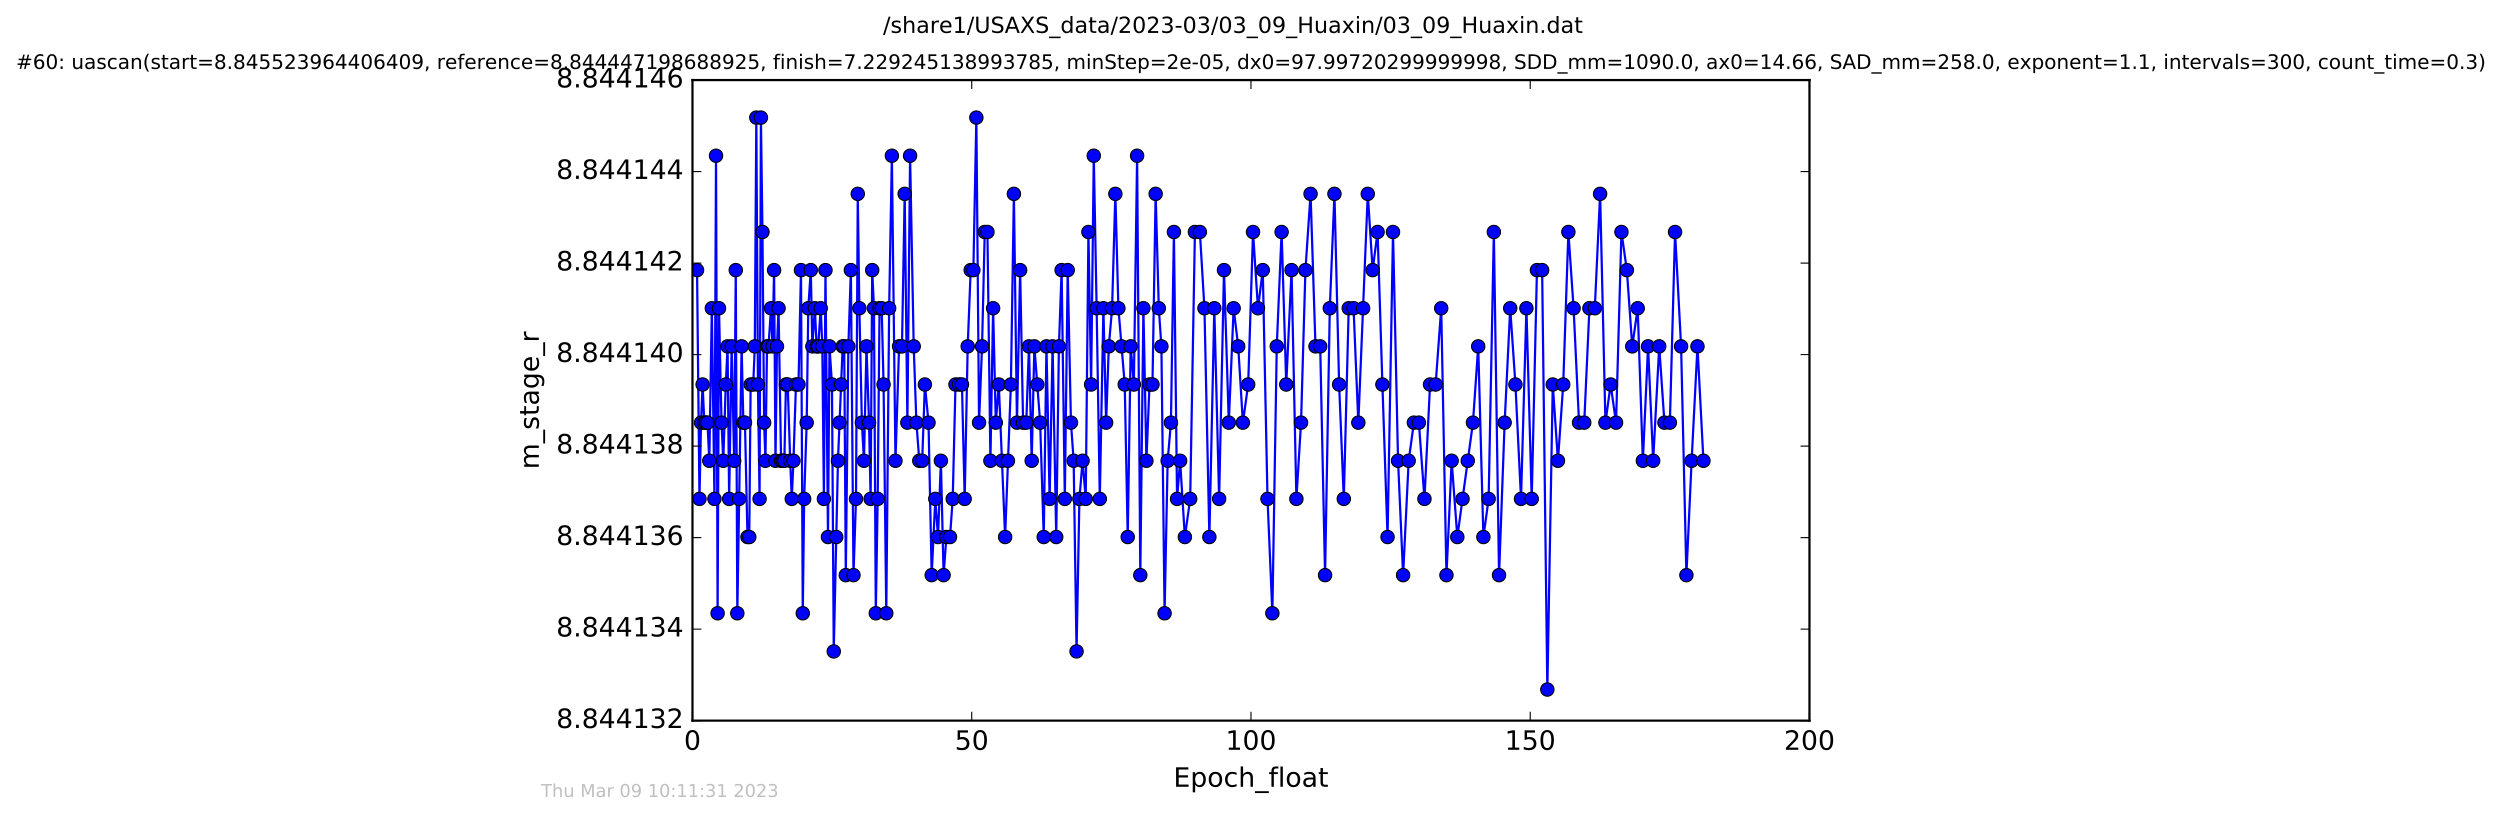<?xml version="1.0" encoding="utf-8" standalone="no"?>
<!DOCTYPE svg PUBLIC "-//W3C//DTD SVG 1.1//EN"
  "http://www.w3.org/Graphics/SVG/1.1/DTD/svg11.dtd">
<!-- Created with matplotlib (http://matplotlib.org/) -->
<svg height="367pt" version="1.1" viewBox="0 0 1124 367" width="1124pt" xmlns="http://www.w3.org/2000/svg" xmlns:xlink="http://www.w3.org/1999/xlink">
 <defs>
  <style type="text/css">
*{stroke-linecap:butt;stroke-linejoin:round;stroke-miterlimit:100000;}
  </style>
 </defs>
 <g id="figure_1">
  <g id="patch_1">
   <path d="M 0 367.2 
L 1124.875 367.2 
L 1124.875 0 
L 0 0 
z
" style="fill:#ffffff;"/>
  </g>
  <g id="axes_1">
   <g id="patch_2">
    <path d="M 311.337 324 
L 813.537 324 
L 813.537 36 
L 311.337 36 
z
" style="fill:#ffffff;"/>
   </g>
   <g id="line2d_1">
    <path clip-path="url(#pa58847d068)" d="M 313.39 121.445 
L 314.48 224.302 
L 315.182 190.017 
L 315.895 172.874 
L 316.65 190.017 
L 318.078 190.017 
L 318.903 207.16 
L 320.041 138.588 
L 321.214 224.302 
L 321.924 70.017 
L 322.633 275.731 
L 323.264 138.588 
L 324.395 190.017 
L 325.181 207.16 
L 326.316 172.874 
L 327.11 155.731 
L 327.823 224.302 
L 328.947 155.731 
L 330.08 207.16 
L 330.801 121.445 
L 331.499 275.731 
L 333.426 155.731 
L 334.218 190.017 
L 334.928 190.017 
L 336.066 241.445 
L 336.867 241.445 
L 337.485 172.874 
L 338.656 172.874 
L 339.355 155.731 
L 340.04 52.874 
L 340.761 172.874 
L 341.502 224.302 
L 342.107 52.874 
L 342.8 104.302 
L 343.549 190.017 
L 344.139 207.16 
L 344.853 155.731 
L 345.517 155.731 
L 346.648 138.588 
L 347.317 155.731 
L 348.027 121.445 
L 348.66 207.16 
L 349.328 155.731 
L 350.037 138.588 
L 351.174 207.16 
L 352.645 207.16 
L 353.362 172.874 
L 354.148 172.874 
L 355.27 207.16 
L 355.979 224.302 
L 356.735 207.16 
L 357.864 172.874 
L 359.001 172.874 
L 360.128 121.445 
L 360.924 275.731 
L 361.548 224.302 
L 362.686 190.017 
L 363.403 138.588 
L 364.53 121.445 
L 365.23 155.731 
L 366.358 138.588 
L 367.162 155.731 
L 367.867 155.731 
L 368.997 138.588 
L 369.717 155.731 
L 370.421 224.302 
L 371.13 121.445 
L 372.263 241.445 
L 372.932 155.731 
L 374.056 172.874 
L 374.854 292.874 
L 376.748 207.16 
L 378.873 155.731 
L 379.56 155.731 
L 380.27 258.588 
L 381.424 155.731 
L 382.556 121.445 
L 383.725 258.588 
L 384.857 224.302 
L 385.654 87.16 
L 386.363 138.588 
L 387.5 190.017 
L 388.437 207.16 
L 389.567 155.731 
L 390.721 190.017 
L 391.434 224.302 
L 392.143 121.445 
L 392.938 138.588 
L 393.76 275.731 
L 394.602 224.302 
L 395.45 138.588 
L 396.409 138.588 
L 397.253 172.874 
L 398.47 275.731 
L 399.762 138.588 
L 400.983 70.017 
L 402.601 207.16 
L 404.232 155.731 
L 405.529 155.731 
L 406.745 87.16 
L 407.957 190.017 
L 409.173 70.017 
L 410.803 155.731 
L 412.017 190.017 
L 413.315 207.16 
L 414.614 207.16 
L 415.83 172.874 
L 417.461 190.017 
L 418.884 258.588 
L 420.513 224.302 
L 421.727 241.445 
L 423.023 207.16 
L 424.241 258.588 
L 425.494 241.445 
L 427.124 241.445 
L 428.339 224.302 
L 429.594 172.874 
L 432.491 172.874 
L 433.719 224.302 
L 435.076 155.731 
L 436.42 121.445 
L 437.631 121.445 
L 438.97 52.874 
L 440.182 190.017 
L 441.529 155.731 
L 442.736 104.302 
L 443.949 104.302 
L 445.289 207.16 
L 446.501 138.588 
L 447.716 190.017 
L 449.062 172.874 
L 451.902 241.445 
L 454.494 172.874 
L 455.842 87.16 
L 457.221 190.017 
L 458.654 121.445 
L 459.982 190.017 
L 461.406 190.017 
L 462.621 155.731 
L 463.851 207.16 
L 465.055 155.731 
L 467.655 190.017 
L 469.269 241.445 
L 470.481 155.731 
L 471.91 224.302 
L 473.245 155.731 
L 474.882 241.445 
L 476.091 155.731 
L 477.304 121.445 
L 478.741 224.302 
L 480.04 121.445 
L 481.503 190.017 
L 482.712 207.16 
L 484.016 292.874 
L 485.297 224.302 
L 486.729 207.16 
L 488.147 224.302 
L 489.356 104.302 
L 490.569 172.874 
L 491.759 70.017 
L 493.046 138.588 
L 494.467 224.302 
L 496.094 138.588 
L 497.31 190.017 
L 498.524 155.731 
L 499.991 138.588 
L 501.46 87.16 
L 502.833 138.588 
L 505.678 172.874 
L 507.026 241.445 
L 508.359 155.731 
L 509.781 172.874 
L 511.245 70.017 
L 512.68 258.588 
L 514.071 138.588 
L 515.429 207.16 
L 516.814 172.874 
L 518.149 172.874 
L 519.577 87.16 
L 520.996 138.588 
L 522.166 155.731 
L 523.594 275.731 
L 524.973 207.16 
L 526.452 190.017 
L 527.786 104.302 
L 529.205 224.302 
L 530.581 207.16 
L 532.713 241.445 
L 535.109 224.302 
L 537.234 104.302 
L 539.462 104.302 
L 541.517 138.588 
L 543.736 241.445 
L 545.952 138.588 
L 548.121 224.302 
L 550.31 121.445 
L 552.468 190.017 
L 554.645 138.588 
L 556.698 155.731 
L 558.8 190.017 
L 561.18 172.874 
L 563.358 104.302 
L 565.583 138.588 
L 567.747 121.445 
L 569.876 224.302 
L 572.054 275.731 
L 574.03 155.731 
L 576.206 104.302 
L 578.298 172.874 
L 580.684 121.445 
L 582.855 224.302 
L 584.947 190.017 
L 586.916 121.445 
L 589.23 87.16 
L 591.444 155.731 
L 593.565 155.731 
L 595.749 258.588 
L 597.876 138.588 
L 599.969 87.16 
L 602.068 172.874 
L 604.169 224.302 
L 606.383 138.588 
L 608.557 138.588 
L 610.701 190.017 
L 614.951 87.16 
L 617.142 121.445 
L 619.359 104.302 
L 621.53 172.874 
L 623.841 241.445 
L 626.295 104.302 
L 628.563 207.16 
L 630.838 258.588 
L 633.337 207.16 
L 635.682 190.017 
L 637.925 190.017 
L 640.438 224.302 
L 642.947 172.874 
L 645.46 172.874 
L 647.969 138.588 
L 650.325 258.588 
L 652.663 207.16 
L 655.212 241.445 
L 662.243 190.017 
L 664.605 155.731 
L 666.934 241.445 
L 669.291 224.302 
L 671.631 104.302 
L 673.969 258.588 
L 676.484 190.017 
L 678.993 138.588 
L 681.336 172.874 
L 683.848 224.302 
L 686.275 138.588 
L 688.659 224.302 
L 691.013 121.445 
L 693.344 121.445 
L 695.682 310.017 
L 698.121 172.874 
L 700.454 207.16 
L 702.823 172.874 
L 705.143 104.302 
L 707.489 138.588 
L 709.937 190.017 
L 712.27 190.017 
L 714.606 138.588 
L 717.024 138.588 
L 719.41 87.16 
L 721.805 190.017 
L 724.141 172.874 
L 726.576 190.017 
L 729.002 104.302 
L 731.431 121.445 
L 733.86 155.731 
L 736.306 138.588 
L 738.632 207.16 
L 740.963 155.731 
L 743.265 207.16 
L 745.985 155.731 
L 748.331 190.017 
L 750.772 190.017 
L 753.104 104.302 
L 755.819 155.731 
L 758.205 258.588 
L 760.551 207.16 
L 763.186 155.731 
L 765.865 207.16 
L 765.865 207.16 
" style="fill:none;stroke:#0000ff;stroke-linecap:square;"/>
    <defs>
     <path d="M 0 3 
C 0.796 3 1.559 2.684 2.121 2.121 
C 2.684 1.559 3 0.796 3 0 
C 3 -0.796 2.684 -1.559 2.121 -2.121 
C 1.559 -2.684 0.796 -3 0 -3 
C -0.796 -3 -1.559 -2.684 -2.121 -2.121 
C -2.684 -1.559 -3 -0.796 -3 0 
C -3 0.796 -2.684 1.559 -2.121 2.121 
C -1.559 2.684 -0.796 3 0 3 
z
" id="m91b3bda523" style="stroke:#000000;stroke-width:0.5;"/>
    </defs>
    <g clip-path="url(#pa58847d068)">
     <use style="fill:#0000ff;stroke:#000000;stroke-width:0.5;" x="313.39" xlink:href="#m91b3bda523" y="121.445"/>
     <use style="fill:#0000ff;stroke:#000000;stroke-width:0.5;" x="314.48" xlink:href="#m91b3bda523" y="224.302"/>
     <use style="fill:#0000ff;stroke:#000000;stroke-width:0.5;" x="315.182" xlink:href="#m91b3bda523" y="190.017"/>
     <use style="fill:#0000ff;stroke:#000000;stroke-width:0.5;" x="315.895" xlink:href="#m91b3bda523" y="172.874"/>
     <use style="fill:#0000ff;stroke:#000000;stroke-width:0.5;" x="316.65" xlink:href="#m91b3bda523" y="190.017"/>
     <use style="fill:#0000ff;stroke:#000000;stroke-width:0.5;" x="317.356" xlink:href="#m91b3bda523" y="190.017"/>
     <use style="fill:#0000ff;stroke:#000000;stroke-width:0.5;" x="318.078" xlink:href="#m91b3bda523" y="190.017"/>
     <use style="fill:#0000ff;stroke:#000000;stroke-width:0.5;" x="318.903" xlink:href="#m91b3bda523" y="207.16"/>
     <use style="fill:#0000ff;stroke:#000000;stroke-width:0.5;" x="320.041" xlink:href="#m91b3bda523" y="138.588"/>
     <use style="fill:#0000ff;stroke:#000000;stroke-width:0.5;" x="321.214" xlink:href="#m91b3bda523" y="224.302"/>
     <use style="fill:#0000ff;stroke:#000000;stroke-width:0.5;" x="321.924" xlink:href="#m91b3bda523" y="70.017"/>
     <use style="fill:#0000ff;stroke:#000000;stroke-width:0.5;" x="322.633" xlink:href="#m91b3bda523" y="275.731"/>
     <use style="fill:#0000ff;stroke:#000000;stroke-width:0.5;" x="323.264" xlink:href="#m91b3bda523" y="138.588"/>
     <use style="fill:#0000ff;stroke:#000000;stroke-width:0.5;" x="324.395" xlink:href="#m91b3bda523" y="190.017"/>
     <use style="fill:#0000ff;stroke:#000000;stroke-width:0.5;" x="325.181" xlink:href="#m91b3bda523" y="207.16"/>
     <use style="fill:#0000ff;stroke:#000000;stroke-width:0.5;" x="326.316" xlink:href="#m91b3bda523" y="172.874"/>
     <use style="fill:#0000ff;stroke:#000000;stroke-width:0.5;" x="327.11" xlink:href="#m91b3bda523" y="155.731"/>
     <use style="fill:#0000ff;stroke:#000000;stroke-width:0.5;" x="327.823" xlink:href="#m91b3bda523" y="224.302"/>
     <use style="fill:#0000ff;stroke:#000000;stroke-width:0.5;" x="328.947" xlink:href="#m91b3bda523" y="155.731"/>
     <use style="fill:#0000ff;stroke:#000000;stroke-width:0.5;" x="330.08" xlink:href="#m91b3bda523" y="207.16"/>
     <use style="fill:#0000ff;stroke:#000000;stroke-width:0.5;" x="330.801" xlink:href="#m91b3bda523" y="121.445"/>
     <use style="fill:#0000ff;stroke:#000000;stroke-width:0.5;" x="331.499" xlink:href="#m91b3bda523" y="275.731"/>
     <use style="fill:#0000ff;stroke:#000000;stroke-width:0.5;" x="332.293" xlink:href="#m91b3bda523" y="224.302"/>
     <use style="fill:#0000ff;stroke:#000000;stroke-width:0.5;" x="333.426" xlink:href="#m91b3bda523" y="155.731"/>
     <use style="fill:#0000ff;stroke:#000000;stroke-width:0.5;" x="334.218" xlink:href="#m91b3bda523" y="190.017"/>
     <use style="fill:#0000ff;stroke:#000000;stroke-width:0.5;" x="334.928" xlink:href="#m91b3bda523" y="190.017"/>
     <use style="fill:#0000ff;stroke:#000000;stroke-width:0.5;" x="336.066" xlink:href="#m91b3bda523" y="241.445"/>
     <use style="fill:#0000ff;stroke:#000000;stroke-width:0.5;" x="336.867" xlink:href="#m91b3bda523" y="241.445"/>
     <use style="fill:#0000ff;stroke:#000000;stroke-width:0.5;" x="337.485" xlink:href="#m91b3bda523" y="172.874"/>
     <use style="fill:#0000ff;stroke:#000000;stroke-width:0.5;" x="338.656" xlink:href="#m91b3bda523" y="172.874"/>
     <use style="fill:#0000ff;stroke:#000000;stroke-width:0.5;" x="339.355" xlink:href="#m91b3bda523" y="155.731"/>
     <use style="fill:#0000ff;stroke:#000000;stroke-width:0.5;" x="340.04" xlink:href="#m91b3bda523" y="52.874"/>
     <use style="fill:#0000ff;stroke:#000000;stroke-width:0.5;" x="340.761" xlink:href="#m91b3bda523" y="172.874"/>
     <use style="fill:#0000ff;stroke:#000000;stroke-width:0.5;" x="341.502" xlink:href="#m91b3bda523" y="224.302"/>
     <use style="fill:#0000ff;stroke:#000000;stroke-width:0.5;" x="342.107" xlink:href="#m91b3bda523" y="52.874"/>
     <use style="fill:#0000ff;stroke:#000000;stroke-width:0.5;" x="342.8" xlink:href="#m91b3bda523" y="104.302"/>
     <use style="fill:#0000ff;stroke:#000000;stroke-width:0.5;" x="343.549" xlink:href="#m91b3bda523" y="190.017"/>
     <use style="fill:#0000ff;stroke:#000000;stroke-width:0.5;" x="344.139" xlink:href="#m91b3bda523" y="207.16"/>
     <use style="fill:#0000ff;stroke:#000000;stroke-width:0.5;" x="344.853" xlink:href="#m91b3bda523" y="155.731"/>
     <use style="fill:#0000ff;stroke:#000000;stroke-width:0.5;" x="345.517" xlink:href="#m91b3bda523" y="155.731"/>
     <use style="fill:#0000ff;stroke:#000000;stroke-width:0.5;" x="346.648" xlink:href="#m91b3bda523" y="138.588"/>
     <use style="fill:#0000ff;stroke:#000000;stroke-width:0.5;" x="347.317" xlink:href="#m91b3bda523" y="155.731"/>
     <use style="fill:#0000ff;stroke:#000000;stroke-width:0.5;" x="348.027" xlink:href="#m91b3bda523" y="121.445"/>
     <use style="fill:#0000ff;stroke:#000000;stroke-width:0.5;" x="348.66" xlink:href="#m91b3bda523" y="207.16"/>
     <use style="fill:#0000ff;stroke:#000000;stroke-width:0.5;" x="349.328" xlink:href="#m91b3bda523" y="155.731"/>
     <use style="fill:#0000ff;stroke:#000000;stroke-width:0.5;" x="350.037" xlink:href="#m91b3bda523" y="138.588"/>
     <use style="fill:#0000ff;stroke:#000000;stroke-width:0.5;" x="351.174" xlink:href="#m91b3bda523" y="207.16"/>
     <use style="fill:#0000ff;stroke:#000000;stroke-width:0.5;" x="351.896" xlink:href="#m91b3bda523" y="207.16"/>
     <use style="fill:#0000ff;stroke:#000000;stroke-width:0.5;" x="352.645" xlink:href="#m91b3bda523" y="207.16"/>
     <use style="fill:#0000ff;stroke:#000000;stroke-width:0.5;" x="353.362" xlink:href="#m91b3bda523" y="172.874"/>
     <use style="fill:#0000ff;stroke:#000000;stroke-width:0.5;" x="354.148" xlink:href="#m91b3bda523" y="172.874"/>
     <use style="fill:#0000ff;stroke:#000000;stroke-width:0.5;" x="355.27" xlink:href="#m91b3bda523" y="207.16"/>
     <use style="fill:#0000ff;stroke:#000000;stroke-width:0.5;" x="355.979" xlink:href="#m91b3bda523" y="224.302"/>
     <use style="fill:#0000ff;stroke:#000000;stroke-width:0.5;" x="356.735" xlink:href="#m91b3bda523" y="207.16"/>
     <use style="fill:#0000ff;stroke:#000000;stroke-width:0.5;" x="357.864" xlink:href="#m91b3bda523" y="172.874"/>
     <use style="fill:#0000ff;stroke:#000000;stroke-width:0.5;" x="359.001" xlink:href="#m91b3bda523" y="172.874"/>
     <use style="fill:#0000ff;stroke:#000000;stroke-width:0.5;" x="360.128" xlink:href="#m91b3bda523" y="121.445"/>
     <use style="fill:#0000ff;stroke:#000000;stroke-width:0.5;" x="360.924" xlink:href="#m91b3bda523" y="275.731"/>
     <use style="fill:#0000ff;stroke:#000000;stroke-width:0.5;" x="361.548" xlink:href="#m91b3bda523" y="224.302"/>
     <use style="fill:#0000ff;stroke:#000000;stroke-width:0.5;" x="362.686" xlink:href="#m91b3bda523" y="190.017"/>
     <use style="fill:#0000ff;stroke:#000000;stroke-width:0.5;" x="363.403" xlink:href="#m91b3bda523" y="138.588"/>
     <use style="fill:#0000ff;stroke:#000000;stroke-width:0.5;" x="364.53" xlink:href="#m91b3bda523" y="121.445"/>
     <use style="fill:#0000ff;stroke:#000000;stroke-width:0.5;" x="365.23" xlink:href="#m91b3bda523" y="155.731"/>
     <use style="fill:#0000ff;stroke:#000000;stroke-width:0.5;" x="366.358" xlink:href="#m91b3bda523" y="138.588"/>
     <use style="fill:#0000ff;stroke:#000000;stroke-width:0.5;" x="367.162" xlink:href="#m91b3bda523" y="155.731"/>
     <use style="fill:#0000ff;stroke:#000000;stroke-width:0.5;" x="367.867" xlink:href="#m91b3bda523" y="155.731"/>
     <use style="fill:#0000ff;stroke:#000000;stroke-width:0.5;" x="368.997" xlink:href="#m91b3bda523" y="138.588"/>
     <use style="fill:#0000ff;stroke:#000000;stroke-width:0.5;" x="369.717" xlink:href="#m91b3bda523" y="155.731"/>
     <use style="fill:#0000ff;stroke:#000000;stroke-width:0.5;" x="370.421" xlink:href="#m91b3bda523" y="224.302"/>
     <use style="fill:#0000ff;stroke:#000000;stroke-width:0.5;" x="371.13" xlink:href="#m91b3bda523" y="121.445"/>
     <use style="fill:#0000ff;stroke:#000000;stroke-width:0.5;" x="372.263" xlink:href="#m91b3bda523" y="241.445"/>
     <use style="fill:#0000ff;stroke:#000000;stroke-width:0.5;" x="372.932" xlink:href="#m91b3bda523" y="155.731"/>
     <use style="fill:#0000ff;stroke:#000000;stroke-width:0.5;" x="374.056" xlink:href="#m91b3bda523" y="172.874"/>
     <use style="fill:#0000ff;stroke:#000000;stroke-width:0.5;" x="374.854" xlink:href="#m91b3bda523" y="292.874"/>
     <use style="fill:#0000ff;stroke:#000000;stroke-width:0.5;" x="375.963" xlink:href="#m91b3bda523" y="241.445"/>
     <use style="fill:#0000ff;stroke:#000000;stroke-width:0.5;" x="376.748" xlink:href="#m91b3bda523" y="207.16"/>
     <use style="fill:#0000ff;stroke:#000000;stroke-width:0.5;" x="377.449" xlink:href="#m91b3bda523" y="190.017"/>
     <use style="fill:#0000ff;stroke:#000000;stroke-width:0.5;" x="378.164" xlink:href="#m91b3bda523" y="172.874"/>
     <use style="fill:#0000ff;stroke:#000000;stroke-width:0.5;" x="378.873" xlink:href="#m91b3bda523" y="155.731"/>
     <use style="fill:#0000ff;stroke:#000000;stroke-width:0.5;" x="379.56" xlink:href="#m91b3bda523" y="155.731"/>
     <use style="fill:#0000ff;stroke:#000000;stroke-width:0.5;" x="380.27" xlink:href="#m91b3bda523" y="258.588"/>
     <use style="fill:#0000ff;stroke:#000000;stroke-width:0.5;" x="381.424" xlink:href="#m91b3bda523" y="155.731"/>
     <use style="fill:#0000ff;stroke:#000000;stroke-width:0.5;" x="382.556" xlink:href="#m91b3bda523" y="121.445"/>
     <use style="fill:#0000ff;stroke:#000000;stroke-width:0.5;" x="383.725" xlink:href="#m91b3bda523" y="258.588"/>
     <use style="fill:#0000ff;stroke:#000000;stroke-width:0.5;" x="384.857" xlink:href="#m91b3bda523" y="224.302"/>
     <use style="fill:#0000ff;stroke:#000000;stroke-width:0.5;" x="385.654" xlink:href="#m91b3bda523" y="87.16"/>
     <use style="fill:#0000ff;stroke:#000000;stroke-width:0.5;" x="386.363" xlink:href="#m91b3bda523" y="138.588"/>
     <use style="fill:#0000ff;stroke:#000000;stroke-width:0.5;" x="387.5" xlink:href="#m91b3bda523" y="190.017"/>
     <use style="fill:#0000ff;stroke:#000000;stroke-width:0.5;" x="388.437" xlink:href="#m91b3bda523" y="207.16"/>
     <use style="fill:#0000ff;stroke:#000000;stroke-width:0.5;" x="389.567" xlink:href="#m91b3bda523" y="155.731"/>
     <use style="fill:#0000ff;stroke:#000000;stroke-width:0.5;" x="390.721" xlink:href="#m91b3bda523" y="190.017"/>
     <use style="fill:#0000ff;stroke:#000000;stroke-width:0.5;" x="391.434" xlink:href="#m91b3bda523" y="224.302"/>
     <use style="fill:#0000ff;stroke:#000000;stroke-width:0.5;" x="392.143" xlink:href="#m91b3bda523" y="121.445"/>
     <use style="fill:#0000ff;stroke:#000000;stroke-width:0.5;" x="392.938" xlink:href="#m91b3bda523" y="138.588"/>
     <use style="fill:#0000ff;stroke:#000000;stroke-width:0.5;" x="393.76" xlink:href="#m91b3bda523" y="275.731"/>
     <use style="fill:#0000ff;stroke:#000000;stroke-width:0.5;" x="394.602" xlink:href="#m91b3bda523" y="224.302"/>
     <use style="fill:#0000ff;stroke:#000000;stroke-width:0.5;" x="395.45" xlink:href="#m91b3bda523" y="138.588"/>
     <use style="fill:#0000ff;stroke:#000000;stroke-width:0.5;" x="396.409" xlink:href="#m91b3bda523" y="138.588"/>
     <use style="fill:#0000ff;stroke:#000000;stroke-width:0.5;" x="397.253" xlink:href="#m91b3bda523" y="172.874"/>
     <use style="fill:#0000ff;stroke:#000000;stroke-width:0.5;" x="398.47" xlink:href="#m91b3bda523" y="275.731"/>
     <use style="fill:#0000ff;stroke:#000000;stroke-width:0.5;" x="399.762" xlink:href="#m91b3bda523" y="138.588"/>
     <use style="fill:#0000ff;stroke:#000000;stroke-width:0.5;" x="400.983" xlink:href="#m91b3bda523" y="70.017"/>
     <use style="fill:#0000ff;stroke:#000000;stroke-width:0.5;" x="402.601" xlink:href="#m91b3bda523" y="207.16"/>
     <use style="fill:#0000ff;stroke:#000000;stroke-width:0.5;" x="404.232" xlink:href="#m91b3bda523" y="155.731"/>
     <use style="fill:#0000ff;stroke:#000000;stroke-width:0.5;" x="405.529" xlink:href="#m91b3bda523" y="155.731"/>
     <use style="fill:#0000ff;stroke:#000000;stroke-width:0.5;" x="406.745" xlink:href="#m91b3bda523" y="87.16"/>
     <use style="fill:#0000ff;stroke:#000000;stroke-width:0.5;" x="407.957" xlink:href="#m91b3bda523" y="190.017"/>
     <use style="fill:#0000ff;stroke:#000000;stroke-width:0.5;" x="409.173" xlink:href="#m91b3bda523" y="70.017"/>
     <use style="fill:#0000ff;stroke:#000000;stroke-width:0.5;" x="410.803" xlink:href="#m91b3bda523" y="155.731"/>
     <use style="fill:#0000ff;stroke:#000000;stroke-width:0.5;" x="412.017" xlink:href="#m91b3bda523" y="190.017"/>
     <use style="fill:#0000ff;stroke:#000000;stroke-width:0.5;" x="413.315" xlink:href="#m91b3bda523" y="207.16"/>
     <use style="fill:#0000ff;stroke:#000000;stroke-width:0.5;" x="414.614" xlink:href="#m91b3bda523" y="207.16"/>
     <use style="fill:#0000ff;stroke:#000000;stroke-width:0.5;" x="415.83" xlink:href="#m91b3bda523" y="172.874"/>
     <use style="fill:#0000ff;stroke:#000000;stroke-width:0.5;" x="417.461" xlink:href="#m91b3bda523" y="190.017"/>
     <use style="fill:#0000ff;stroke:#000000;stroke-width:0.5;" x="418.884" xlink:href="#m91b3bda523" y="258.588"/>
     <use style="fill:#0000ff;stroke:#000000;stroke-width:0.5;" x="420.513" xlink:href="#m91b3bda523" y="224.302"/>
     <use style="fill:#0000ff;stroke:#000000;stroke-width:0.5;" x="421.727" xlink:href="#m91b3bda523" y="241.445"/>
     <use style="fill:#0000ff;stroke:#000000;stroke-width:0.5;" x="423.023" xlink:href="#m91b3bda523" y="207.16"/>
     <use style="fill:#0000ff;stroke:#000000;stroke-width:0.5;" x="424.241" xlink:href="#m91b3bda523" y="258.588"/>
     <use style="fill:#0000ff;stroke:#000000;stroke-width:0.5;" x="425.494" xlink:href="#m91b3bda523" y="241.445"/>
     <use style="fill:#0000ff;stroke:#000000;stroke-width:0.5;" x="427.124" xlink:href="#m91b3bda523" y="241.445"/>
     <use style="fill:#0000ff;stroke:#000000;stroke-width:0.5;" x="428.339" xlink:href="#m91b3bda523" y="224.302"/>
     <use style="fill:#0000ff;stroke:#000000;stroke-width:0.5;" x="429.594" xlink:href="#m91b3bda523" y="172.874"/>
     <use style="fill:#0000ff;stroke:#000000;stroke-width:0.5;" x="431.23" xlink:href="#m91b3bda523" y="172.874"/>
     <use style="fill:#0000ff;stroke:#000000;stroke-width:0.5;" x="432.491" xlink:href="#m91b3bda523" y="172.874"/>
     <use style="fill:#0000ff;stroke:#000000;stroke-width:0.5;" x="433.719" xlink:href="#m91b3bda523" y="224.302"/>
     <use style="fill:#0000ff;stroke:#000000;stroke-width:0.5;" x="435.076" xlink:href="#m91b3bda523" y="155.731"/>
     <use style="fill:#0000ff;stroke:#000000;stroke-width:0.5;" x="436.42" xlink:href="#m91b3bda523" y="121.445"/>
     <use style="fill:#0000ff;stroke:#000000;stroke-width:0.5;" x="437.631" xlink:href="#m91b3bda523" y="121.445"/>
     <use style="fill:#0000ff;stroke:#000000;stroke-width:0.5;" x="438.97" xlink:href="#m91b3bda523" y="52.874"/>
     <use style="fill:#0000ff;stroke:#000000;stroke-width:0.5;" x="440.182" xlink:href="#m91b3bda523" y="190.017"/>
     <use style="fill:#0000ff;stroke:#000000;stroke-width:0.5;" x="441.529" xlink:href="#m91b3bda523" y="155.731"/>
     <use style="fill:#0000ff;stroke:#000000;stroke-width:0.5;" x="442.736" xlink:href="#m91b3bda523" y="104.302"/>
     <use style="fill:#0000ff;stroke:#000000;stroke-width:0.5;" x="443.949" xlink:href="#m91b3bda523" y="104.302"/>
     <use style="fill:#0000ff;stroke:#000000;stroke-width:0.5;" x="445.289" xlink:href="#m91b3bda523" y="207.16"/>
     <use style="fill:#0000ff;stroke:#000000;stroke-width:0.5;" x="446.501" xlink:href="#m91b3bda523" y="138.588"/>
     <use style="fill:#0000ff;stroke:#000000;stroke-width:0.5;" x="447.716" xlink:href="#m91b3bda523" y="190.017"/>
     <use style="fill:#0000ff;stroke:#000000;stroke-width:0.5;" x="449.062" xlink:href="#m91b3bda523" y="172.874"/>
     <use style="fill:#0000ff;stroke:#000000;stroke-width:0.5;" x="450.477" xlink:href="#m91b3bda523" y="207.16"/>
     <use style="fill:#0000ff;stroke:#000000;stroke-width:0.5;" x="451.902" xlink:href="#m91b3bda523" y="241.445"/>
     <use style="fill:#0000ff;stroke:#000000;stroke-width:0.5;" x="453.156" xlink:href="#m91b3bda523" y="207.16"/>
     <use style="fill:#0000ff;stroke:#000000;stroke-width:0.5;" x="454.494" xlink:href="#m91b3bda523" y="172.874"/>
     <use style="fill:#0000ff;stroke:#000000;stroke-width:0.5;" x="455.842" xlink:href="#m91b3bda523" y="87.16"/>
     <use style="fill:#0000ff;stroke:#000000;stroke-width:0.5;" x="457.221" xlink:href="#m91b3bda523" y="190.017"/>
     <use style="fill:#0000ff;stroke:#000000;stroke-width:0.5;" x="458.654" xlink:href="#m91b3bda523" y="121.445"/>
     <use style="fill:#0000ff;stroke:#000000;stroke-width:0.5;" x="459.982" xlink:href="#m91b3bda523" y="190.017"/>
     <use style="fill:#0000ff;stroke:#000000;stroke-width:0.5;" x="461.406" xlink:href="#m91b3bda523" y="190.017"/>
     <use style="fill:#0000ff;stroke:#000000;stroke-width:0.5;" x="462.621" xlink:href="#m91b3bda523" y="155.731"/>
     <use style="fill:#0000ff;stroke:#000000;stroke-width:0.5;" x="463.851" xlink:href="#m91b3bda523" y="207.16"/>
     <use style="fill:#0000ff;stroke:#000000;stroke-width:0.5;" x="465.055" xlink:href="#m91b3bda523" y="155.731"/>
     <use style="fill:#0000ff;stroke:#000000;stroke-width:0.5;" x="466.382" xlink:href="#m91b3bda523" y="172.874"/>
     <use style="fill:#0000ff;stroke:#000000;stroke-width:0.5;" x="467.655" xlink:href="#m91b3bda523" y="190.017"/>
     <use style="fill:#0000ff;stroke:#000000;stroke-width:0.5;" x="469.269" xlink:href="#m91b3bda523" y="241.445"/>
     <use style="fill:#0000ff;stroke:#000000;stroke-width:0.5;" x="470.481" xlink:href="#m91b3bda523" y="155.731"/>
     <use style="fill:#0000ff;stroke:#000000;stroke-width:0.5;" x="471.91" xlink:href="#m91b3bda523" y="224.302"/>
     <use style="fill:#0000ff;stroke:#000000;stroke-width:0.5;" x="473.245" xlink:href="#m91b3bda523" y="155.731"/>
     <use style="fill:#0000ff;stroke:#000000;stroke-width:0.5;" x="474.882" xlink:href="#m91b3bda523" y="241.445"/>
     <use style="fill:#0000ff;stroke:#000000;stroke-width:0.5;" x="476.091" xlink:href="#m91b3bda523" y="155.731"/>
     <use style="fill:#0000ff;stroke:#000000;stroke-width:0.5;" x="477.304" xlink:href="#m91b3bda523" y="121.445"/>
     <use style="fill:#0000ff;stroke:#000000;stroke-width:0.5;" x="478.741" xlink:href="#m91b3bda523" y="224.302"/>
     <use style="fill:#0000ff;stroke:#000000;stroke-width:0.5;" x="480.04" xlink:href="#m91b3bda523" y="121.445"/>
     <use style="fill:#0000ff;stroke:#000000;stroke-width:0.5;" x="481.503" xlink:href="#m91b3bda523" y="190.017"/>
     <use style="fill:#0000ff;stroke:#000000;stroke-width:0.5;" x="482.712" xlink:href="#m91b3bda523" y="207.16"/>
     <use style="fill:#0000ff;stroke:#000000;stroke-width:0.5;" x="484.016" xlink:href="#m91b3bda523" y="292.874"/>
     <use style="fill:#0000ff;stroke:#000000;stroke-width:0.5;" x="485.297" xlink:href="#m91b3bda523" y="224.302"/>
     <use style="fill:#0000ff;stroke:#000000;stroke-width:0.5;" x="486.729" xlink:href="#m91b3bda523" y="207.16"/>
     <use style="fill:#0000ff;stroke:#000000;stroke-width:0.5;" x="488.147" xlink:href="#m91b3bda523" y="224.302"/>
     <use style="fill:#0000ff;stroke:#000000;stroke-width:0.5;" x="489.356" xlink:href="#m91b3bda523" y="104.302"/>
     <use style="fill:#0000ff;stroke:#000000;stroke-width:0.5;" x="490.569" xlink:href="#m91b3bda523" y="172.874"/>
     <use style="fill:#0000ff;stroke:#000000;stroke-width:0.5;" x="491.759" xlink:href="#m91b3bda523" y="70.017"/>
     <use style="fill:#0000ff;stroke:#000000;stroke-width:0.5;" x="493.046" xlink:href="#m91b3bda523" y="138.588"/>
     <use style="fill:#0000ff;stroke:#000000;stroke-width:0.5;" x="494.467" xlink:href="#m91b3bda523" y="224.302"/>
     <use style="fill:#0000ff;stroke:#000000;stroke-width:0.5;" x="496.094" xlink:href="#m91b3bda523" y="138.588"/>
     <use style="fill:#0000ff;stroke:#000000;stroke-width:0.5;" x="497.31" xlink:href="#m91b3bda523" y="190.017"/>
     <use style="fill:#0000ff;stroke:#000000;stroke-width:0.5;" x="498.524" xlink:href="#m91b3bda523" y="155.731"/>
     <use style="fill:#0000ff;stroke:#000000;stroke-width:0.5;" x="499.991" xlink:href="#m91b3bda523" y="138.588"/>
     <use style="fill:#0000ff;stroke:#000000;stroke-width:0.5;" x="501.46" xlink:href="#m91b3bda523" y="87.16"/>
     <use style="fill:#0000ff;stroke:#000000;stroke-width:0.5;" x="502.833" xlink:href="#m91b3bda523" y="138.588"/>
     <use style="fill:#0000ff;stroke:#000000;stroke-width:0.5;" x="504.257" xlink:href="#m91b3bda523" y="155.731"/>
     <use style="fill:#0000ff;stroke:#000000;stroke-width:0.5;" x="505.678" xlink:href="#m91b3bda523" y="172.874"/>
     <use style="fill:#0000ff;stroke:#000000;stroke-width:0.5;" x="507.026" xlink:href="#m91b3bda523" y="241.445"/>
     <use style="fill:#0000ff;stroke:#000000;stroke-width:0.5;" x="508.359" xlink:href="#m91b3bda523" y="155.731"/>
     <use style="fill:#0000ff;stroke:#000000;stroke-width:0.5;" x="509.781" xlink:href="#m91b3bda523" y="172.874"/>
     <use style="fill:#0000ff;stroke:#000000;stroke-width:0.5;" x="511.245" xlink:href="#m91b3bda523" y="70.017"/>
     <use style="fill:#0000ff;stroke:#000000;stroke-width:0.5;" x="512.68" xlink:href="#m91b3bda523" y="258.588"/>
     <use style="fill:#0000ff;stroke:#000000;stroke-width:0.5;" x="514.071" xlink:href="#m91b3bda523" y="138.588"/>
     <use style="fill:#0000ff;stroke:#000000;stroke-width:0.5;" x="515.429" xlink:href="#m91b3bda523" y="207.16"/>
     <use style="fill:#0000ff;stroke:#000000;stroke-width:0.5;" x="516.814" xlink:href="#m91b3bda523" y="172.874"/>
     <use style="fill:#0000ff;stroke:#000000;stroke-width:0.5;" x="518.149" xlink:href="#m91b3bda523" y="172.874"/>
     <use style="fill:#0000ff;stroke:#000000;stroke-width:0.5;" x="519.577" xlink:href="#m91b3bda523" y="87.16"/>
     <use style="fill:#0000ff;stroke:#000000;stroke-width:0.5;" x="520.996" xlink:href="#m91b3bda523" y="138.588"/>
     <use style="fill:#0000ff;stroke:#000000;stroke-width:0.5;" x="522.166" xlink:href="#m91b3bda523" y="155.731"/>
     <use style="fill:#0000ff;stroke:#000000;stroke-width:0.5;" x="523.594" xlink:href="#m91b3bda523" y="275.731"/>
     <use style="fill:#0000ff;stroke:#000000;stroke-width:0.5;" x="524.973" xlink:href="#m91b3bda523" y="207.16"/>
     <use style="fill:#0000ff;stroke:#000000;stroke-width:0.5;" x="526.452" xlink:href="#m91b3bda523" y="190.017"/>
     <use style="fill:#0000ff;stroke:#000000;stroke-width:0.5;" x="527.786" xlink:href="#m91b3bda523" y="104.302"/>
     <use style="fill:#0000ff;stroke:#000000;stroke-width:0.5;" x="529.205" xlink:href="#m91b3bda523" y="224.302"/>
     <use style="fill:#0000ff;stroke:#000000;stroke-width:0.5;" x="530.581" xlink:href="#m91b3bda523" y="207.16"/>
     <use style="fill:#0000ff;stroke:#000000;stroke-width:0.5;" x="532.713" xlink:href="#m91b3bda523" y="241.445"/>
     <use style="fill:#0000ff;stroke:#000000;stroke-width:0.5;" x="535.109" xlink:href="#m91b3bda523" y="224.302"/>
     <use style="fill:#0000ff;stroke:#000000;stroke-width:0.5;" x="537.234" xlink:href="#m91b3bda523" y="104.302"/>
     <use style="fill:#0000ff;stroke:#000000;stroke-width:0.5;" x="539.462" xlink:href="#m91b3bda523" y="104.302"/>
     <use style="fill:#0000ff;stroke:#000000;stroke-width:0.5;" x="541.517" xlink:href="#m91b3bda523" y="138.588"/>
     <use style="fill:#0000ff;stroke:#000000;stroke-width:0.5;" x="543.736" xlink:href="#m91b3bda523" y="241.445"/>
     <use style="fill:#0000ff;stroke:#000000;stroke-width:0.5;" x="545.952" xlink:href="#m91b3bda523" y="138.588"/>
     <use style="fill:#0000ff;stroke:#000000;stroke-width:0.5;" x="548.121" xlink:href="#m91b3bda523" y="224.302"/>
     <use style="fill:#0000ff;stroke:#000000;stroke-width:0.5;" x="550.31" xlink:href="#m91b3bda523" y="121.445"/>
     <use style="fill:#0000ff;stroke:#000000;stroke-width:0.5;" x="552.468" xlink:href="#m91b3bda523" y="190.017"/>
     <use style="fill:#0000ff;stroke:#000000;stroke-width:0.5;" x="554.645" xlink:href="#m91b3bda523" y="138.588"/>
     <use style="fill:#0000ff;stroke:#000000;stroke-width:0.5;" x="556.698" xlink:href="#m91b3bda523" y="155.731"/>
     <use style="fill:#0000ff;stroke:#000000;stroke-width:0.5;" x="558.8" xlink:href="#m91b3bda523" y="190.017"/>
     <use style="fill:#0000ff;stroke:#000000;stroke-width:0.5;" x="561.18" xlink:href="#m91b3bda523" y="172.874"/>
     <use style="fill:#0000ff;stroke:#000000;stroke-width:0.5;" x="563.358" xlink:href="#m91b3bda523" y="104.302"/>
     <use style="fill:#0000ff;stroke:#000000;stroke-width:0.5;" x="565.583" xlink:href="#m91b3bda523" y="138.588"/>
     <use style="fill:#0000ff;stroke:#000000;stroke-width:0.5;" x="567.747" xlink:href="#m91b3bda523" y="121.445"/>
     <use style="fill:#0000ff;stroke:#000000;stroke-width:0.5;" x="569.876" xlink:href="#m91b3bda523" y="224.302"/>
     <use style="fill:#0000ff;stroke:#000000;stroke-width:0.5;" x="572.054" xlink:href="#m91b3bda523" y="275.731"/>
     <use style="fill:#0000ff;stroke:#000000;stroke-width:0.5;" x="574.03" xlink:href="#m91b3bda523" y="155.731"/>
     <use style="fill:#0000ff;stroke:#000000;stroke-width:0.5;" x="576.206" xlink:href="#m91b3bda523" y="104.302"/>
     <use style="fill:#0000ff;stroke:#000000;stroke-width:0.5;" x="578.298" xlink:href="#m91b3bda523" y="172.874"/>
     <use style="fill:#0000ff;stroke:#000000;stroke-width:0.5;" x="580.684" xlink:href="#m91b3bda523" y="121.445"/>
     <use style="fill:#0000ff;stroke:#000000;stroke-width:0.5;" x="582.855" xlink:href="#m91b3bda523" y="224.302"/>
     <use style="fill:#0000ff;stroke:#000000;stroke-width:0.5;" x="584.947" xlink:href="#m91b3bda523" y="190.017"/>
     <use style="fill:#0000ff;stroke:#000000;stroke-width:0.5;" x="586.916" xlink:href="#m91b3bda523" y="121.445"/>
     <use style="fill:#0000ff;stroke:#000000;stroke-width:0.5;" x="589.23" xlink:href="#m91b3bda523" y="87.16"/>
     <use style="fill:#0000ff;stroke:#000000;stroke-width:0.5;" x="591.444" xlink:href="#m91b3bda523" y="155.731"/>
     <use style="fill:#0000ff;stroke:#000000;stroke-width:0.5;" x="593.565" xlink:href="#m91b3bda523" y="155.731"/>
     <use style="fill:#0000ff;stroke:#000000;stroke-width:0.5;" x="595.749" xlink:href="#m91b3bda523" y="258.588"/>
     <use style="fill:#0000ff;stroke:#000000;stroke-width:0.5;" x="597.876" xlink:href="#m91b3bda523" y="138.588"/>
     <use style="fill:#0000ff;stroke:#000000;stroke-width:0.5;" x="599.969" xlink:href="#m91b3bda523" y="87.16"/>
     <use style="fill:#0000ff;stroke:#000000;stroke-width:0.5;" x="602.068" xlink:href="#m91b3bda523" y="172.874"/>
     <use style="fill:#0000ff;stroke:#000000;stroke-width:0.5;" x="604.169" xlink:href="#m91b3bda523" y="224.302"/>
     <use style="fill:#0000ff;stroke:#000000;stroke-width:0.5;" x="606.383" xlink:href="#m91b3bda523" y="138.588"/>
     <use style="fill:#0000ff;stroke:#000000;stroke-width:0.5;" x="608.557" xlink:href="#m91b3bda523" y="138.588"/>
     <use style="fill:#0000ff;stroke:#000000;stroke-width:0.5;" x="610.701" xlink:href="#m91b3bda523" y="190.017"/>
     <use style="fill:#0000ff;stroke:#000000;stroke-width:0.5;" x="612.859" xlink:href="#m91b3bda523" y="138.588"/>
     <use style="fill:#0000ff;stroke:#000000;stroke-width:0.5;" x="614.951" xlink:href="#m91b3bda523" y="87.16"/>
     <use style="fill:#0000ff;stroke:#000000;stroke-width:0.5;" x="617.142" xlink:href="#m91b3bda523" y="121.445"/>
     <use style="fill:#0000ff;stroke:#000000;stroke-width:0.5;" x="619.359" xlink:href="#m91b3bda523" y="104.302"/>
     <use style="fill:#0000ff;stroke:#000000;stroke-width:0.5;" x="621.53" xlink:href="#m91b3bda523" y="172.874"/>
     <use style="fill:#0000ff;stroke:#000000;stroke-width:0.5;" x="623.841" xlink:href="#m91b3bda523" y="241.445"/>
     <use style="fill:#0000ff;stroke:#000000;stroke-width:0.5;" x="626.295" xlink:href="#m91b3bda523" y="104.302"/>
     <use style="fill:#0000ff;stroke:#000000;stroke-width:0.5;" x="628.563" xlink:href="#m91b3bda523" y="207.16"/>
     <use style="fill:#0000ff;stroke:#000000;stroke-width:0.5;" x="630.838" xlink:href="#m91b3bda523" y="258.588"/>
     <use style="fill:#0000ff;stroke:#000000;stroke-width:0.5;" x="633.337" xlink:href="#m91b3bda523" y="207.16"/>
     <use style="fill:#0000ff;stroke:#000000;stroke-width:0.5;" x="635.682" xlink:href="#m91b3bda523" y="190.017"/>
     <use style="fill:#0000ff;stroke:#000000;stroke-width:0.5;" x="637.925" xlink:href="#m91b3bda523" y="190.017"/>
     <use style="fill:#0000ff;stroke:#000000;stroke-width:0.5;" x="640.438" xlink:href="#m91b3bda523" y="224.302"/>
     <use style="fill:#0000ff;stroke:#000000;stroke-width:0.5;" x="642.947" xlink:href="#m91b3bda523" y="172.874"/>
     <use style="fill:#0000ff;stroke:#000000;stroke-width:0.5;" x="645.46" xlink:href="#m91b3bda523" y="172.874"/>
     <use style="fill:#0000ff;stroke:#000000;stroke-width:0.5;" x="647.969" xlink:href="#m91b3bda523" y="138.588"/>
     <use style="fill:#0000ff;stroke:#000000;stroke-width:0.5;" x="650.325" xlink:href="#m91b3bda523" y="258.588"/>
     <use style="fill:#0000ff;stroke:#000000;stroke-width:0.5;" x="652.663" xlink:href="#m91b3bda523" y="207.16"/>
     <use style="fill:#0000ff;stroke:#000000;stroke-width:0.5;" x="655.212" xlink:href="#m91b3bda523" y="241.445"/>
     <use style="fill:#0000ff;stroke:#000000;stroke-width:0.5;" x="657.555" xlink:href="#m91b3bda523" y="224.302"/>
     <use style="fill:#0000ff;stroke:#000000;stroke-width:0.5;" x="659.898" xlink:href="#m91b3bda523" y="207.16"/>
     <use style="fill:#0000ff;stroke:#000000;stroke-width:0.5;" x="662.243" xlink:href="#m91b3bda523" y="190.017"/>
     <use style="fill:#0000ff;stroke:#000000;stroke-width:0.5;" x="664.605" xlink:href="#m91b3bda523" y="155.731"/>
     <use style="fill:#0000ff;stroke:#000000;stroke-width:0.5;" x="666.934" xlink:href="#m91b3bda523" y="241.445"/>
     <use style="fill:#0000ff;stroke:#000000;stroke-width:0.5;" x="669.291" xlink:href="#m91b3bda523" y="224.302"/>
     <use style="fill:#0000ff;stroke:#000000;stroke-width:0.5;" x="671.631" xlink:href="#m91b3bda523" y="104.302"/>
     <use style="fill:#0000ff;stroke:#000000;stroke-width:0.5;" x="673.969" xlink:href="#m91b3bda523" y="258.588"/>
     <use style="fill:#0000ff;stroke:#000000;stroke-width:0.5;" x="676.484" xlink:href="#m91b3bda523" y="190.017"/>
     <use style="fill:#0000ff;stroke:#000000;stroke-width:0.5;" x="678.993" xlink:href="#m91b3bda523" y="138.588"/>
     <use style="fill:#0000ff;stroke:#000000;stroke-width:0.5;" x="681.336" xlink:href="#m91b3bda523" y="172.874"/>
     <use style="fill:#0000ff;stroke:#000000;stroke-width:0.5;" x="683.848" xlink:href="#m91b3bda523" y="224.302"/>
     <use style="fill:#0000ff;stroke:#000000;stroke-width:0.5;" x="686.275" xlink:href="#m91b3bda523" y="138.588"/>
     <use style="fill:#0000ff;stroke:#000000;stroke-width:0.5;" x="688.659" xlink:href="#m91b3bda523" y="224.302"/>
     <use style="fill:#0000ff;stroke:#000000;stroke-width:0.5;" x="691.013" xlink:href="#m91b3bda523" y="121.445"/>
     <use style="fill:#0000ff;stroke:#000000;stroke-width:0.5;" x="693.344" xlink:href="#m91b3bda523" y="121.445"/>
     <use style="fill:#0000ff;stroke:#000000;stroke-width:0.5;" x="695.682" xlink:href="#m91b3bda523" y="310.017"/>
     <use style="fill:#0000ff;stroke:#000000;stroke-width:0.5;" x="698.121" xlink:href="#m91b3bda523" y="172.874"/>
     <use style="fill:#0000ff;stroke:#000000;stroke-width:0.5;" x="700.454" xlink:href="#m91b3bda523" y="207.16"/>
     <use style="fill:#0000ff;stroke:#000000;stroke-width:0.5;" x="702.823" xlink:href="#m91b3bda523" y="172.874"/>
     <use style="fill:#0000ff;stroke:#000000;stroke-width:0.5;" x="705.143" xlink:href="#m91b3bda523" y="104.302"/>
     <use style="fill:#0000ff;stroke:#000000;stroke-width:0.5;" x="707.489" xlink:href="#m91b3bda523" y="138.588"/>
     <use style="fill:#0000ff;stroke:#000000;stroke-width:0.5;" x="709.937" xlink:href="#m91b3bda523" y="190.017"/>
     <use style="fill:#0000ff;stroke:#000000;stroke-width:0.5;" x="712.27" xlink:href="#m91b3bda523" y="190.017"/>
     <use style="fill:#0000ff;stroke:#000000;stroke-width:0.5;" x="714.606" xlink:href="#m91b3bda523" y="138.588"/>
     <use style="fill:#0000ff;stroke:#000000;stroke-width:0.5;" x="717.024" xlink:href="#m91b3bda523" y="138.588"/>
     <use style="fill:#0000ff;stroke:#000000;stroke-width:0.5;" x="719.41" xlink:href="#m91b3bda523" y="87.16"/>
     <use style="fill:#0000ff;stroke:#000000;stroke-width:0.5;" x="721.805" xlink:href="#m91b3bda523" y="190.017"/>
     <use style="fill:#0000ff;stroke:#000000;stroke-width:0.5;" x="724.141" xlink:href="#m91b3bda523" y="172.874"/>
     <use style="fill:#0000ff;stroke:#000000;stroke-width:0.5;" x="726.576" xlink:href="#m91b3bda523" y="190.017"/>
     <use style="fill:#0000ff;stroke:#000000;stroke-width:0.5;" x="729.002" xlink:href="#m91b3bda523" y="104.302"/>
     <use style="fill:#0000ff;stroke:#000000;stroke-width:0.5;" x="731.431" xlink:href="#m91b3bda523" y="121.445"/>
     <use style="fill:#0000ff;stroke:#000000;stroke-width:0.5;" x="733.86" xlink:href="#m91b3bda523" y="155.731"/>
     <use style="fill:#0000ff;stroke:#000000;stroke-width:0.5;" x="736.306" xlink:href="#m91b3bda523" y="138.588"/>
     <use style="fill:#0000ff;stroke:#000000;stroke-width:0.5;" x="738.632" xlink:href="#m91b3bda523" y="207.16"/>
     <use style="fill:#0000ff;stroke:#000000;stroke-width:0.5;" x="740.963" xlink:href="#m91b3bda523" y="155.731"/>
     <use style="fill:#0000ff;stroke:#000000;stroke-width:0.5;" x="743.265" xlink:href="#m91b3bda523" y="207.16"/>
     <use style="fill:#0000ff;stroke:#000000;stroke-width:0.5;" x="745.985" xlink:href="#m91b3bda523" y="155.731"/>
     <use style="fill:#0000ff;stroke:#000000;stroke-width:0.5;" x="748.331" xlink:href="#m91b3bda523" y="190.017"/>
     <use style="fill:#0000ff;stroke:#000000;stroke-width:0.5;" x="750.772" xlink:href="#m91b3bda523" y="190.017"/>
     <use style="fill:#0000ff;stroke:#000000;stroke-width:0.5;" x="753.104" xlink:href="#m91b3bda523" y="104.302"/>
     <use style="fill:#0000ff;stroke:#000000;stroke-width:0.5;" x="755.819" xlink:href="#m91b3bda523" y="155.731"/>
     <use style="fill:#0000ff;stroke:#000000;stroke-width:0.5;" x="758.205" xlink:href="#m91b3bda523" y="258.588"/>
     <use style="fill:#0000ff;stroke:#000000;stroke-width:0.5;" x="760.551" xlink:href="#m91b3bda523" y="207.16"/>
     <use style="fill:#0000ff;stroke:#000000;stroke-width:0.5;" x="763.186" xlink:href="#m91b3bda523" y="155.731"/>
     <use style="fill:#0000ff;stroke:#000000;stroke-width:0.5;" x="765.865" xlink:href="#m91b3bda523" y="207.16"/>
    </g>
   </g>
   <g id="patch_3">
    <path d="M 311.337 36 
L 813.537 36 
" style="fill:none;stroke:#000000;stroke-linecap:square;stroke-linejoin:miter;"/>
   </g>
   <g id="patch_4">
    <path d="M 813.537 324 
L 813.537 36 
" style="fill:none;stroke:#000000;stroke-linecap:square;stroke-linejoin:miter;"/>
   </g>
   <g id="patch_5">
    <path d="M 311.337 324 
L 813.537 324 
" style="fill:none;stroke:#000000;stroke-linecap:square;stroke-linejoin:miter;"/>
   </g>
   <g id="patch_6">
    <path d="M 311.337 324 
L 311.337 36 
" style="fill:none;stroke:#000000;stroke-linecap:square;stroke-linejoin:miter;"/>
   </g>
   <g id="matplotlib.axis_1">
    <g id="xtick_1">
     <g id="line2d_2">
      <defs>
       <path d="M 0 0 
L 0 -4 
" id="mc7a5e16dff" style="stroke:#000000;stroke-width:0.5;"/>
      </defs>
      <g>
       <use style="stroke:#000000;stroke-width:0.5;" x="311.337" xlink:href="#mc7a5e16dff" y="324"/>
      </g>
     </g>
     <g id="line2d_3">
      <defs>
       <path d="M 0 0 
L 0 4 
" id="ma4bf857707" style="stroke:#000000;stroke-width:0.5;"/>
      </defs>
      <g>
       <use style="stroke:#000000;stroke-width:0.5;" x="311.337" xlink:href="#ma4bf857707" y="36"/>
      </g>
     </g>
     <g id="text_1">
      <!-- 0 -->
      <defs>
       <path d="M 31.781 66.406 
Q 24.172 66.406 20.328 58.906 
Q 16.5 51.422 16.5 36.375 
Q 16.5 21.391 20.328 13.891 
Q 24.172 6.391 31.781 6.391 
Q 39.453 6.391 43.281 13.891 
Q 47.125 21.391 47.125 36.375 
Q 47.125 51.422 43.281 58.906 
Q 39.453 66.406 31.781 66.406 
M 31.781 74.219 
Q 44.047 74.219 50.516 64.516 
Q 56.984 54.828 56.984 36.375 
Q 56.984 17.969 50.516 8.266 
Q 44.047 -1.422 31.781 -1.422 
Q 19.531 -1.422 13.062 8.266 
Q 6.594 17.969 6.594 36.375 
Q 6.594 54.828 13.062 64.516 
Q 19.531 74.219 31.781 74.219 
" id="BitstreamVeraSans-Roman-30"/>
      </defs>
      <g transform="translate(307.52 337.118)scale(0.12 -0.12)">
       <use xlink:href="#BitstreamVeraSans-Roman-30"/>
      </g>
     </g>
    </g>
    <g id="xtick_2">
     <g id="line2d_4">
      <g>
       <use style="stroke:#000000;stroke-width:0.5;" x="436.887" xlink:href="#mc7a5e16dff" y="324"/>
      </g>
     </g>
     <g id="line2d_5">
      <g>
       <use style="stroke:#000000;stroke-width:0.5;" x="436.887" xlink:href="#ma4bf857707" y="36"/>
      </g>
     </g>
     <g id="text_2">
      <!-- 50 -->
      <defs>
       <path d="M 10.797 72.906 
L 49.516 72.906 
L 49.516 64.594 
L 19.828 64.594 
L 19.828 46.734 
Q 21.969 47.469 24.109 47.828 
Q 26.266 48.188 28.422 48.188 
Q 40.625 48.188 47.75 41.5 
Q 54.891 34.812 54.891 23.391 
Q 54.891 11.625 47.562 5.094 
Q 40.234 -1.422 26.906 -1.422 
Q 22.312 -1.422 17.547 -0.641 
Q 12.797 0.141 7.719 1.703 
L 7.719 11.625 
Q 12.109 9.234 16.797 8.062 
Q 21.484 6.891 26.703 6.891 
Q 35.156 6.891 40.078 11.328 
Q 45.016 15.766 45.016 23.391 
Q 45.016 31 40.078 35.438 
Q 35.156 39.891 26.703 39.891 
Q 22.75 39.891 18.812 39.016 
Q 14.891 38.141 10.797 36.281 
z
" id="BitstreamVeraSans-Roman-35"/>
      </defs>
      <g transform="translate(429.252 337.118)scale(0.12 -0.12)">
       <use xlink:href="#BitstreamVeraSans-Roman-35"/>
       <use x="63.623" xlink:href="#BitstreamVeraSans-Roman-30"/>
      </g>
     </g>
    </g>
    <g id="xtick_3">
     <g id="line2d_6">
      <g>
       <use style="stroke:#000000;stroke-width:0.5;" x="562.437" xlink:href="#mc7a5e16dff" y="324"/>
      </g>
     </g>
     <g id="line2d_7">
      <g>
       <use style="stroke:#000000;stroke-width:0.5;" x="562.437" xlink:href="#ma4bf857707" y="36"/>
      </g>
     </g>
     <g id="text_3">
      <!-- 100 -->
      <defs>
       <path d="M 12.406 8.297 
L 28.516 8.297 
L 28.516 63.922 
L 10.984 60.406 
L 10.984 69.391 
L 28.422 72.906 
L 38.281 72.906 
L 38.281 8.297 
L 54.391 8.297 
L 54.391 0 
L 12.406 0 
z
" id="BitstreamVeraSans-Roman-31"/>
      </defs>
      <g transform="translate(550.985 337.118)scale(0.12 -0.12)">
       <use xlink:href="#BitstreamVeraSans-Roman-31"/>
       <use x="63.623" xlink:href="#BitstreamVeraSans-Roman-30"/>
       <use x="127.246" xlink:href="#BitstreamVeraSans-Roman-30"/>
      </g>
     </g>
    </g>
    <g id="xtick_4">
     <g id="line2d_8">
      <g>
       <use style="stroke:#000000;stroke-width:0.5;" x="687.987" xlink:href="#mc7a5e16dff" y="324"/>
      </g>
     </g>
     <g id="line2d_9">
      <g>
       <use style="stroke:#000000;stroke-width:0.5;" x="687.987" xlink:href="#ma4bf857707" y="36"/>
      </g>
     </g>
     <g id="text_4">
      <!-- 150 -->
      <g transform="translate(676.535 337.118)scale(0.12 -0.12)">
       <use xlink:href="#BitstreamVeraSans-Roman-31"/>
       <use x="63.623" xlink:href="#BitstreamVeraSans-Roman-35"/>
       <use x="127.246" xlink:href="#BitstreamVeraSans-Roman-30"/>
      </g>
     </g>
    </g>
    <g id="xtick_5">
     <g id="line2d_10">
      <g>
       <use style="stroke:#000000;stroke-width:0.5;" x="813.537" xlink:href="#mc7a5e16dff" y="324"/>
      </g>
     </g>
     <g id="line2d_11">
      <g>
       <use style="stroke:#000000;stroke-width:0.5;" x="813.537" xlink:href="#ma4bf857707" y="36"/>
      </g>
     </g>
     <g id="text_5">
      <!-- 200 -->
      <defs>
       <path d="M 19.188 8.297 
L 53.609 8.297 
L 53.609 0 
L 7.328 0 
L 7.328 8.297 
Q 12.938 14.109 22.625 23.891 
Q 32.328 33.688 34.812 36.531 
Q 39.547 41.844 41.422 45.531 
Q 43.312 49.219 43.312 52.781 
Q 43.312 58.594 39.234 62.25 
Q 35.156 65.922 28.609 65.922 
Q 23.969 65.922 18.812 64.312 
Q 13.672 62.703 7.812 59.422 
L 7.812 69.391 
Q 13.766 71.781 18.938 73 
Q 24.125 74.219 28.422 74.219 
Q 39.75 74.219 46.484 68.547 
Q 53.219 62.891 53.219 53.422 
Q 53.219 48.922 51.531 44.891 
Q 49.859 40.875 45.406 35.406 
Q 44.188 33.984 37.641 27.219 
Q 31.109 20.453 19.188 8.297 
" id="BitstreamVeraSans-Roman-32"/>
      </defs>
      <g transform="translate(802.085 337.118)scale(0.12 -0.12)">
       <use xlink:href="#BitstreamVeraSans-Roman-32"/>
       <use x="63.623" xlink:href="#BitstreamVeraSans-Roman-30"/>
       <use x="127.246" xlink:href="#BitstreamVeraSans-Roman-30"/>
      </g>
     </g>
    </g>
    <g id="text_6">
     <!-- Epoch_float -->
     <defs>
      <path d="M 50.984 -16.609 
L 50.984 -23.578 
L -0.984 -23.578 
L -0.984 -16.609 
z
" id="BitstreamVeraSans-Roman-5f"/>
      <path d="M 30.609 48.391 
Q 23.391 48.391 19.188 42.75 
Q 14.984 37.109 14.984 27.297 
Q 14.984 17.484 19.156 11.844 
Q 23.344 6.203 30.609 6.203 
Q 37.797 6.203 41.984 11.859 
Q 46.188 17.531 46.188 27.297 
Q 46.188 37.016 41.984 42.703 
Q 37.797 48.391 30.609 48.391 
M 30.609 56 
Q 42.328 56 49.016 48.375 
Q 55.719 40.766 55.719 27.297 
Q 55.719 13.875 49.016 6.219 
Q 42.328 -1.422 30.609 -1.422 
Q 18.844 -1.422 12.172 6.219 
Q 5.516 13.875 5.516 27.297 
Q 5.516 40.766 12.172 48.375 
Q 18.844 56 30.609 56 
" id="BitstreamVeraSans-Roman-6f"/>
      <path d="M 9.422 75.984 
L 18.406 75.984 
L 18.406 0 
L 9.422 0 
z
" id="BitstreamVeraSans-Roman-6c"/>
      <path d="M 9.812 72.906 
L 55.906 72.906 
L 55.906 64.594 
L 19.672 64.594 
L 19.672 43.016 
L 54.391 43.016 
L 54.391 34.719 
L 19.672 34.719 
L 19.672 8.297 
L 56.781 8.297 
L 56.781 0 
L 9.812 0 
z
" id="BitstreamVeraSans-Roman-45"/>
      <path d="M 18.109 8.203 
L 18.109 -20.797 
L 9.078 -20.797 
L 9.078 54.688 
L 18.109 54.688 
L 18.109 46.391 
Q 20.953 51.266 25.266 53.625 
Q 29.594 56 35.594 56 
Q 45.562 56 51.781 48.094 
Q 58.016 40.188 58.016 27.297 
Q 58.016 14.406 51.781 6.484 
Q 45.562 -1.422 35.594 -1.422 
Q 29.594 -1.422 25.266 0.953 
Q 20.953 3.328 18.109 8.203 
M 48.688 27.297 
Q 48.688 37.203 44.609 42.844 
Q 40.531 48.484 33.406 48.484 
Q 26.266 48.484 22.188 42.844 
Q 18.109 37.203 18.109 27.297 
Q 18.109 17.391 22.188 11.75 
Q 26.266 6.109 33.406 6.109 
Q 40.531 6.109 44.609 11.75 
Q 48.688 17.391 48.688 27.297 
" id="BitstreamVeraSans-Roman-70"/>
      <path d="M 18.312 70.219 
L 18.312 54.688 
L 36.812 54.688 
L 36.812 47.703 
L 18.312 47.703 
L 18.312 18.016 
Q 18.312 11.328 20.141 9.422 
Q 21.969 7.516 27.594 7.516 
L 36.812 7.516 
L 36.812 0 
L 27.594 0 
Q 17.188 0 13.234 3.875 
Q 9.281 7.766 9.281 18.016 
L 9.281 47.703 
L 2.688 47.703 
L 2.688 54.688 
L 9.281 54.688 
L 9.281 70.219 
z
" id="BitstreamVeraSans-Roman-74"/>
      <path d="M 37.109 75.984 
L 37.109 68.5 
L 28.516 68.5 
Q 23.688 68.5 21.797 66.547 
Q 19.922 64.594 19.922 59.516 
L 19.922 54.688 
L 34.719 54.688 
L 34.719 47.703 
L 19.922 47.703 
L 19.922 0 
L 10.891 0 
L 10.891 47.703 
L 2.297 47.703 
L 2.297 54.688 
L 10.891 54.688 
L 10.891 58.5 
Q 10.891 67.625 15.141 71.797 
Q 19.391 75.984 28.609 75.984 
z
" id="BitstreamVeraSans-Roman-66"/>
      <path d="M 34.281 27.484 
Q 23.391 27.484 19.188 25 
Q 14.984 22.516 14.984 16.5 
Q 14.984 11.719 18.141 8.906 
Q 21.297 6.109 26.703 6.109 
Q 34.188 6.109 38.703 11.406 
Q 43.219 16.703 43.219 25.484 
L 43.219 27.484 
z
M 52.203 31.203 
L 52.203 0 
L 43.219 0 
L 43.219 8.297 
Q 40.141 3.328 35.547 0.953 
Q 30.953 -1.422 24.312 -1.422 
Q 15.922 -1.422 10.953 3.297 
Q 6 8.016 6 15.922 
Q 6 25.141 12.172 29.828 
Q 18.359 34.516 30.609 34.516 
L 43.219 34.516 
L 43.219 35.406 
Q 43.219 41.609 39.141 45 
Q 35.062 48.391 27.688 48.391 
Q 23 48.391 18.547 47.266 
Q 14.109 46.141 10.016 43.891 
L 10.016 52.203 
Q 14.938 54.109 19.578 55.047 
Q 24.219 56 28.609 56 
Q 40.484 56 46.344 49.844 
Q 52.203 43.703 52.203 31.203 
" id="BitstreamVeraSans-Roman-61"/>
      <path d="M 48.781 52.594 
L 48.781 44.188 
Q 44.969 46.297 41.141 47.344 
Q 37.312 48.391 33.406 48.391 
Q 24.656 48.391 19.812 42.844 
Q 14.984 37.312 14.984 27.297 
Q 14.984 17.281 19.812 11.734 
Q 24.656 6.203 33.406 6.203 
Q 37.312 6.203 41.141 7.25 
Q 44.969 8.297 48.781 10.406 
L 48.781 2.094 
Q 45.016 0.344 40.984 -0.531 
Q 36.969 -1.422 32.422 -1.422 
Q 20.062 -1.422 12.781 6.344 
Q 5.516 14.109 5.516 27.297 
Q 5.516 40.672 12.859 48.328 
Q 20.219 56 33.016 56 
Q 37.156 56 41.109 55.141 
Q 45.062 54.297 48.781 52.594 
" id="BitstreamVeraSans-Roman-63"/>
      <path d="M 54.891 33.016 
L 54.891 0 
L 45.906 0 
L 45.906 32.719 
Q 45.906 40.484 42.875 44.328 
Q 39.844 48.188 33.797 48.188 
Q 26.516 48.188 22.312 43.547 
Q 18.109 38.922 18.109 30.906 
L 18.109 0 
L 9.078 0 
L 9.078 75.984 
L 18.109 75.984 
L 18.109 46.188 
Q 21.344 51.125 25.703 53.562 
Q 30.078 56 35.797 56 
Q 45.219 56 50.047 50.172 
Q 54.891 44.344 54.891 33.016 
" id="BitstreamVeraSans-Roman-68"/>
     </defs>
     <g transform="translate(527.585 353.732)scale(0.12 -0.12)">
      <use xlink:href="#BitstreamVeraSans-Roman-45"/>
      <use x="63.184" xlink:href="#BitstreamVeraSans-Roman-70"/>
      <use x="126.66" xlink:href="#BitstreamVeraSans-Roman-6f"/>
      <use x="187.842" xlink:href="#BitstreamVeraSans-Roman-63"/>
      <use x="242.822" xlink:href="#BitstreamVeraSans-Roman-68"/>
      <use x="306.201" xlink:href="#BitstreamVeraSans-Roman-5f"/>
      <use x="356.201" xlink:href="#BitstreamVeraSans-Roman-66"/>
      <use x="391.406" xlink:href="#BitstreamVeraSans-Roman-6c"/>
      <use x="419.189" xlink:href="#BitstreamVeraSans-Roman-6f"/>
      <use x="480.371" xlink:href="#BitstreamVeraSans-Roman-61"/>
      <use x="541.65" xlink:href="#BitstreamVeraSans-Roman-74"/>
     </g>
    </g>
   </g>
   <g id="matplotlib.axis_2">
    <g id="ytick_1">
     <g id="line2d_12">
      <defs>
       <path d="M 0 0 
L 4 0 
" id="m7d7f4f5040" style="stroke:#000000;stroke-width:0.5;"/>
      </defs>
      <g>
       <use style="stroke:#000000;stroke-width:0.5;" x="311.337" xlink:href="#m7d7f4f5040" y="324"/>
      </g>
     </g>
     <g id="line2d_13">
      <defs>
       <path d="M 0 0 
L -4 0 
" id="mba8c55ae8a" style="stroke:#000000;stroke-width:0.5;"/>
      </defs>
      <g>
       <use style="stroke:#000000;stroke-width:0.5;" x="813.537" xlink:href="#mba8c55ae8a" y="324"/>
      </g>
     </g>
     <g id="text_7">
      <!-- 8.844132 -->
      <defs>
       <path d="M 40.578 39.312 
Q 47.656 37.797 51.625 33 
Q 55.609 28.219 55.609 21.188 
Q 55.609 10.406 48.188 4.484 
Q 40.766 -1.422 27.094 -1.422 
Q 22.516 -1.422 17.656 -0.516 
Q 12.797 0.391 7.625 2.203 
L 7.625 11.719 
Q 11.719 9.328 16.594 8.109 
Q 21.484 6.891 26.812 6.891 
Q 36.078 6.891 40.938 10.547 
Q 45.797 14.203 45.797 21.188 
Q 45.797 27.641 41.281 31.266 
Q 36.766 34.906 28.719 34.906 
L 20.219 34.906 
L 20.219 43.016 
L 29.109 43.016 
Q 36.375 43.016 40.234 45.922 
Q 44.094 48.828 44.094 54.297 
Q 44.094 59.906 40.109 62.906 
Q 36.141 65.922 28.719 65.922 
Q 24.656 65.922 20.016 65.031 
Q 15.375 64.156 9.812 62.312 
L 9.812 71.094 
Q 15.438 72.656 20.344 73.438 
Q 25.25 74.219 29.594 74.219 
Q 40.828 74.219 47.359 69.109 
Q 53.906 64.016 53.906 55.328 
Q 53.906 49.266 50.438 45.094 
Q 46.969 40.922 40.578 39.312 
" id="BitstreamVeraSans-Roman-33"/>
       <path d="M 31.781 34.625 
Q 24.75 34.625 20.719 30.859 
Q 16.703 27.094 16.703 20.516 
Q 16.703 13.922 20.719 10.156 
Q 24.75 6.391 31.781 6.391 
Q 38.812 6.391 42.859 10.172 
Q 46.922 13.969 46.922 20.516 
Q 46.922 27.094 42.891 30.859 
Q 38.875 34.625 31.781 34.625 
M 21.922 38.812 
Q 15.578 40.375 12.031 44.719 
Q 8.5 49.078 8.5 55.328 
Q 8.5 64.062 14.719 69.141 
Q 20.953 74.219 31.781 74.219 
Q 42.672 74.219 48.875 69.141 
Q 55.078 64.062 55.078 55.328 
Q 55.078 49.078 51.531 44.719 
Q 48 40.375 41.703 38.812 
Q 48.828 37.156 52.797 32.312 
Q 56.781 27.484 56.781 20.516 
Q 56.781 9.906 50.312 4.234 
Q 43.844 -1.422 31.781 -1.422 
Q 19.734 -1.422 13.25 4.234 
Q 6.781 9.906 6.781 20.516 
Q 6.781 27.484 10.781 32.312 
Q 14.797 37.156 21.922 38.812 
M 18.312 54.391 
Q 18.312 48.734 21.844 45.562 
Q 25.391 42.391 31.781 42.391 
Q 38.141 42.391 41.719 45.562 
Q 45.312 48.734 45.312 54.391 
Q 45.312 60.062 41.719 63.234 
Q 38.141 66.406 31.781 66.406 
Q 25.391 66.406 21.844 63.234 
Q 18.312 60.062 18.312 54.391 
" id="BitstreamVeraSans-Roman-38"/>
       <path d="M 10.688 12.406 
L 21 12.406 
L 21 0 
L 10.688 0 
z
" id="BitstreamVeraSans-Roman-2e"/>
       <path d="M 37.797 64.312 
L 12.891 25.391 
L 37.797 25.391 
z
M 35.203 72.906 
L 47.609 72.906 
L 47.609 25.391 
L 58.016 25.391 
L 58.016 17.188 
L 47.609 17.188 
L 47.609 0 
L 37.797 0 
L 37.797 17.188 
L 4.891 17.188 
L 4.891 26.703 
z
" id="BitstreamVeraSans-Roman-34"/>
      </defs>
      <g transform="translate(250.079 327.311)scale(0.12 -0.12)">
       <use xlink:href="#BitstreamVeraSans-Roman-38"/>
       <use x="63.623" xlink:href="#BitstreamVeraSans-Roman-2e"/>
       <use x="95.41" xlink:href="#BitstreamVeraSans-Roman-38"/>
       <use x="159.033" xlink:href="#BitstreamVeraSans-Roman-34"/>
       <use x="222.656" xlink:href="#BitstreamVeraSans-Roman-34"/>
       <use x="286.279" xlink:href="#BitstreamVeraSans-Roman-31"/>
       <use x="349.902" xlink:href="#BitstreamVeraSans-Roman-33"/>
       <use x="413.525" xlink:href="#BitstreamVeraSans-Roman-32"/>
      </g>
     </g>
    </g>
    <g id="ytick_2">
     <g id="line2d_14">
      <g>
       <use style="stroke:#000000;stroke-width:0.5;" x="311.337" xlink:href="#m7d7f4f5040" y="282.857"/>
      </g>
     </g>
     <g id="line2d_15">
      <g>
       <use style="stroke:#000000;stroke-width:0.5;" x="813.537" xlink:href="#mba8c55ae8a" y="282.857"/>
      </g>
     </g>
     <g id="text_8">
      <!-- 8.844134 -->
      <g transform="translate(250.079 286.168)scale(0.12 -0.12)">
       <use xlink:href="#BitstreamVeraSans-Roman-38"/>
       <use x="63.623" xlink:href="#BitstreamVeraSans-Roman-2e"/>
       <use x="95.41" xlink:href="#BitstreamVeraSans-Roman-38"/>
       <use x="159.033" xlink:href="#BitstreamVeraSans-Roman-34"/>
       <use x="222.656" xlink:href="#BitstreamVeraSans-Roman-34"/>
       <use x="286.279" xlink:href="#BitstreamVeraSans-Roman-31"/>
       <use x="349.902" xlink:href="#BitstreamVeraSans-Roman-33"/>
       <use x="413.525" xlink:href="#BitstreamVeraSans-Roman-34"/>
      </g>
     </g>
    </g>
    <g id="ytick_3">
     <g id="line2d_16">
      <g>
       <use style="stroke:#000000;stroke-width:0.5;" x="311.337" xlink:href="#m7d7f4f5040" y="241.714"/>
      </g>
     </g>
     <g id="line2d_17">
      <g>
       <use style="stroke:#000000;stroke-width:0.5;" x="813.537" xlink:href="#mba8c55ae8a" y="241.714"/>
      </g>
     </g>
     <g id="text_9">
      <!-- 8.844136 -->
      <defs>
       <path d="M 33.016 40.375 
Q 26.375 40.375 22.484 35.828 
Q 18.609 31.297 18.609 23.391 
Q 18.609 15.531 22.484 10.953 
Q 26.375 6.391 33.016 6.391 
Q 39.656 6.391 43.531 10.953 
Q 47.406 15.531 47.406 23.391 
Q 47.406 31.297 43.531 35.828 
Q 39.656 40.375 33.016 40.375 
M 52.594 71.297 
L 52.594 62.312 
Q 48.875 64.062 45.094 64.984 
Q 41.312 65.922 37.594 65.922 
Q 27.828 65.922 22.672 59.328 
Q 17.531 52.734 16.797 39.406 
Q 19.672 43.656 24.016 45.922 
Q 28.375 48.188 33.594 48.188 
Q 44.578 48.188 50.953 41.516 
Q 57.328 34.859 57.328 23.391 
Q 57.328 12.156 50.688 5.359 
Q 44.047 -1.422 33.016 -1.422 
Q 20.359 -1.422 13.672 8.266 
Q 6.984 17.969 6.984 36.375 
Q 6.984 53.656 15.188 63.938 
Q 23.391 74.219 37.203 74.219 
Q 40.922 74.219 44.703 73.484 
Q 48.484 72.75 52.594 71.297 
" id="BitstreamVeraSans-Roman-36"/>
      </defs>
      <g transform="translate(250.079 245.026)scale(0.12 -0.12)">
       <use xlink:href="#BitstreamVeraSans-Roman-38"/>
       <use x="63.623" xlink:href="#BitstreamVeraSans-Roman-2e"/>
       <use x="95.41" xlink:href="#BitstreamVeraSans-Roman-38"/>
       <use x="159.033" xlink:href="#BitstreamVeraSans-Roman-34"/>
       <use x="222.656" xlink:href="#BitstreamVeraSans-Roman-34"/>
       <use x="286.279" xlink:href="#BitstreamVeraSans-Roman-31"/>
       <use x="349.902" xlink:href="#BitstreamVeraSans-Roman-33"/>
       <use x="413.525" xlink:href="#BitstreamVeraSans-Roman-36"/>
      </g>
     </g>
    </g>
    <g id="ytick_4">
     <g id="line2d_18">
      <g>
       <use style="stroke:#000000;stroke-width:0.5;" x="311.337" xlink:href="#m7d7f4f5040" y="200.571"/>
      </g>
     </g>
     <g id="line2d_19">
      <g>
       <use style="stroke:#000000;stroke-width:0.5;" x="813.537" xlink:href="#mba8c55ae8a" y="200.571"/>
      </g>
     </g>
     <g id="text_10">
      <!-- 8.844138 -->
      <g transform="translate(250.079 203.883)scale(0.12 -0.12)">
       <use xlink:href="#BitstreamVeraSans-Roman-38"/>
       <use x="63.623" xlink:href="#BitstreamVeraSans-Roman-2e"/>
       <use x="95.41" xlink:href="#BitstreamVeraSans-Roman-38"/>
       <use x="159.033" xlink:href="#BitstreamVeraSans-Roman-34"/>
       <use x="222.656" xlink:href="#BitstreamVeraSans-Roman-34"/>
       <use x="286.279" xlink:href="#BitstreamVeraSans-Roman-31"/>
       <use x="349.902" xlink:href="#BitstreamVeraSans-Roman-33"/>
       <use x="413.525" xlink:href="#BitstreamVeraSans-Roman-38"/>
      </g>
     </g>
    </g>
    <g id="ytick_5">
     <g id="line2d_20">
      <g>
       <use style="stroke:#000000;stroke-width:0.5;" x="311.337" xlink:href="#m7d7f4f5040" y="159.429"/>
      </g>
     </g>
     <g id="line2d_21">
      <g>
       <use style="stroke:#000000;stroke-width:0.5;" x="813.537" xlink:href="#mba8c55ae8a" y="159.429"/>
      </g>
     </g>
     <g id="text_11">
      <!-- 8.844140 -->
      <g transform="translate(250.079 162.74)scale(0.12 -0.12)">
       <use xlink:href="#BitstreamVeraSans-Roman-38"/>
       <use x="63.623" xlink:href="#BitstreamVeraSans-Roman-2e"/>
       <use x="95.41" xlink:href="#BitstreamVeraSans-Roman-38"/>
       <use x="159.033" xlink:href="#BitstreamVeraSans-Roman-34"/>
       <use x="222.656" xlink:href="#BitstreamVeraSans-Roman-34"/>
       <use x="286.279" xlink:href="#BitstreamVeraSans-Roman-31"/>
       <use x="349.902" xlink:href="#BitstreamVeraSans-Roman-34"/>
       <use x="413.525" xlink:href="#BitstreamVeraSans-Roman-30"/>
      </g>
     </g>
    </g>
    <g id="ytick_6">
     <g id="line2d_22">
      <g>
       <use style="stroke:#000000;stroke-width:0.5;" x="311.337" xlink:href="#m7d7f4f5040" y="118.286"/>
      </g>
     </g>
     <g id="line2d_23">
      <g>
       <use style="stroke:#000000;stroke-width:0.5;" x="813.537" xlink:href="#mba8c55ae8a" y="118.286"/>
      </g>
     </g>
     <g id="text_12">
      <!-- 8.844142 -->
      <g transform="translate(250.079 121.597)scale(0.12 -0.12)">
       <use xlink:href="#BitstreamVeraSans-Roman-38"/>
       <use x="63.623" xlink:href="#BitstreamVeraSans-Roman-2e"/>
       <use x="95.41" xlink:href="#BitstreamVeraSans-Roman-38"/>
       <use x="159.033" xlink:href="#BitstreamVeraSans-Roman-34"/>
       <use x="222.656" xlink:href="#BitstreamVeraSans-Roman-34"/>
       <use x="286.279" xlink:href="#BitstreamVeraSans-Roman-31"/>
       <use x="349.902" xlink:href="#BitstreamVeraSans-Roman-34"/>
       <use x="413.525" xlink:href="#BitstreamVeraSans-Roman-32"/>
      </g>
     </g>
    </g>
    <g id="ytick_7">
     <g id="line2d_24">
      <g>
       <use style="stroke:#000000;stroke-width:0.5;" x="311.337" xlink:href="#m7d7f4f5040" y="77.143"/>
      </g>
     </g>
     <g id="line2d_25">
      <g>
       <use style="stroke:#000000;stroke-width:0.5;" x="813.537" xlink:href="#mba8c55ae8a" y="77.143"/>
      </g>
     </g>
     <g id="text_13">
      <!-- 8.844144 -->
      <g transform="translate(250.079 80.454)scale(0.12 -0.12)">
       <use xlink:href="#BitstreamVeraSans-Roman-38"/>
       <use x="63.623" xlink:href="#BitstreamVeraSans-Roman-2e"/>
       <use x="95.41" xlink:href="#BitstreamVeraSans-Roman-38"/>
       <use x="159.033" xlink:href="#BitstreamVeraSans-Roman-34"/>
       <use x="222.656" xlink:href="#BitstreamVeraSans-Roman-34"/>
       <use x="286.279" xlink:href="#BitstreamVeraSans-Roman-31"/>
       <use x="349.902" xlink:href="#BitstreamVeraSans-Roman-34"/>
       <use x="413.525" xlink:href="#BitstreamVeraSans-Roman-34"/>
      </g>
     </g>
    </g>
    <g id="ytick_8">
     <g id="line2d_26">
      <g>
       <use style="stroke:#000000;stroke-width:0.5;" x="311.337" xlink:href="#m7d7f4f5040" y="36.0"/>
      </g>
     </g>
     <g id="line2d_27">
      <g>
       <use style="stroke:#000000;stroke-width:0.5;" x="813.537" xlink:href="#mba8c55ae8a" y="36.0"/>
      </g>
     </g>
     <g id="text_14">
      <!-- 8.844146 -->
      <g transform="translate(250.079 39.311)scale(0.12 -0.12)">
       <use xlink:href="#BitstreamVeraSans-Roman-38"/>
       <use x="63.623" xlink:href="#BitstreamVeraSans-Roman-2e"/>
       <use x="95.41" xlink:href="#BitstreamVeraSans-Roman-38"/>
       <use x="159.033" xlink:href="#BitstreamVeraSans-Roman-34"/>
       <use x="222.656" xlink:href="#BitstreamVeraSans-Roman-34"/>
       <use x="286.279" xlink:href="#BitstreamVeraSans-Roman-31"/>
       <use x="349.902" xlink:href="#BitstreamVeraSans-Roman-34"/>
       <use x="413.525" xlink:href="#BitstreamVeraSans-Roman-36"/>
      </g>
     </g>
    </g>
    <g id="text_15">
     <!-- m_stage_r -->
     <defs>
      <path d="M 56.203 29.594 
L 56.203 25.203 
L 14.891 25.203 
Q 15.484 15.922 20.484 11.062 
Q 25.484 6.203 34.422 6.203 
Q 39.594 6.203 44.453 7.469 
Q 49.312 8.734 54.109 11.281 
L 54.109 2.781 
Q 49.266 0.734 44.188 -0.344 
Q 39.109 -1.422 33.891 -1.422 
Q 20.797 -1.422 13.156 6.188 
Q 5.516 13.812 5.516 26.812 
Q 5.516 40.234 12.766 48.109 
Q 20.016 56 32.328 56 
Q 43.359 56 49.781 48.891 
Q 56.203 41.797 56.203 29.594 
M 47.219 32.234 
Q 47.125 39.594 43.094 43.984 
Q 39.062 48.391 32.422 48.391 
Q 24.906 48.391 20.391 44.141 
Q 15.875 39.891 15.188 32.172 
z
" id="BitstreamVeraSans-Roman-65"/>
      <path d="M 52 44.188 
Q 55.375 50.25 60.062 53.125 
Q 64.75 56 71.094 56 
Q 79.641 56 84.281 50.016 
Q 88.922 44.047 88.922 33.016 
L 88.922 0 
L 79.891 0 
L 79.891 32.719 
Q 79.891 40.578 77.094 44.375 
Q 74.312 48.188 68.609 48.188 
Q 61.625 48.188 57.562 43.547 
Q 53.516 38.922 53.516 30.906 
L 53.516 0 
L 44.484 0 
L 44.484 32.719 
Q 44.484 40.625 41.703 44.406 
Q 38.922 48.188 33.109 48.188 
Q 26.219 48.188 22.156 43.531 
Q 18.109 38.875 18.109 30.906 
L 18.109 0 
L 9.078 0 
L 9.078 54.688 
L 18.109 54.688 
L 18.109 46.188 
Q 21.188 51.219 25.484 53.609 
Q 29.781 56 35.688 56 
Q 41.656 56 45.828 52.969 
Q 50 49.953 52 44.188 
" id="BitstreamVeraSans-Roman-6d"/>
      <path d="M 45.406 27.984 
Q 45.406 37.75 41.375 43.109 
Q 37.359 48.484 30.078 48.484 
Q 22.859 48.484 18.828 43.109 
Q 14.797 37.75 14.797 27.984 
Q 14.797 18.266 18.828 12.891 
Q 22.859 7.516 30.078 7.516 
Q 37.359 7.516 41.375 12.891 
Q 45.406 18.266 45.406 27.984 
M 54.391 6.781 
Q 54.391 -7.172 48.188 -13.984 
Q 42 -20.797 29.203 -20.797 
Q 24.469 -20.797 20.266 -20.094 
Q 16.062 -19.391 12.109 -17.922 
L 12.109 -9.188 
Q 16.062 -11.328 19.922 -12.344 
Q 23.781 -13.375 27.781 -13.375 
Q 36.625 -13.375 41.016 -8.766 
Q 45.406 -4.156 45.406 5.172 
L 45.406 9.625 
Q 42.625 4.781 38.281 2.391 
Q 33.938 0 27.875 0 
Q 17.828 0 11.672 7.656 
Q 5.516 15.328 5.516 27.984 
Q 5.516 40.672 11.672 48.328 
Q 17.828 56 27.875 56 
Q 33.938 56 38.281 53.609 
Q 42.625 51.219 45.406 46.391 
L 45.406 54.688 
L 54.391 54.688 
z
" id="BitstreamVeraSans-Roman-67"/>
      <path d="M 41.109 46.297 
Q 39.594 47.172 37.812 47.578 
Q 36.031 48 33.891 48 
Q 26.266 48 22.188 43.047 
Q 18.109 38.094 18.109 28.812 
L 18.109 0 
L 9.078 0 
L 9.078 54.688 
L 18.109 54.688 
L 18.109 46.188 
Q 20.953 51.172 25.484 53.578 
Q 30.031 56 36.531 56 
Q 37.453 56 38.578 55.875 
Q 39.703 55.766 41.062 55.516 
z
" id="BitstreamVeraSans-Roman-72"/>
      <path d="M 44.281 53.078 
L 44.281 44.578 
Q 40.484 46.531 36.375 47.5 
Q 32.281 48.484 27.875 48.484 
Q 21.188 48.484 17.844 46.438 
Q 14.5 44.391 14.5 40.281 
Q 14.5 37.156 16.891 35.375 
Q 19.281 33.594 26.516 31.984 
L 29.594 31.297 
Q 39.156 29.25 43.188 25.516 
Q 47.219 21.781 47.219 15.094 
Q 47.219 7.469 41.188 3.016 
Q 35.156 -1.422 24.609 -1.422 
Q 20.219 -1.422 15.453 -0.562 
Q 10.688 0.297 5.422 2 
L 5.422 11.281 
Q 10.406 8.688 15.234 7.391 
Q 20.062 6.109 24.812 6.109 
Q 31.156 6.109 34.562 8.281 
Q 37.984 10.453 37.984 14.406 
Q 37.984 18.062 35.516 20.016 
Q 33.062 21.969 24.703 23.781 
L 21.578 24.516 
Q 13.234 26.266 9.516 29.906 
Q 5.812 33.547 5.812 39.891 
Q 5.812 47.609 11.281 51.797 
Q 16.75 56 26.812 56 
Q 31.781 56 36.172 55.266 
Q 40.578 54.547 44.281 53.078 
" id="BitstreamVeraSans-Roman-73"/>
     </defs>
     <g transform="translate(242.249 210.967)rotate(-90.0)scale(0.12 -0.12)">
      <use xlink:href="#BitstreamVeraSans-Roman-6d"/>
      <use x="97.412" xlink:href="#BitstreamVeraSans-Roman-5f"/>
      <use x="147.412" xlink:href="#BitstreamVeraSans-Roman-73"/>
      <use x="199.512" xlink:href="#BitstreamVeraSans-Roman-74"/>
      <use x="238.721" xlink:href="#BitstreamVeraSans-Roman-61"/>
      <use x="300.0" xlink:href="#BitstreamVeraSans-Roman-67"/>
      <use x="363.477" xlink:href="#BitstreamVeraSans-Roman-65"/>
      <use x="425.0" xlink:href="#BitstreamVeraSans-Roman-5f"/>
      <use x="475.0" xlink:href="#BitstreamVeraSans-Roman-72"/>
     </g>
    </g>
   </g>
   <g id="text_16">
    <!-- #60: uascan(start=8.845523964406409, reference=8.844447198688925, finish=7.229245138993785, minStep=2e-05, dx0=97.99720299999998, SDD_mm=1090.0, ax0=14.66, SAD_mm=258.0, exponent=1.1, intervals=300, count_time=0.3) -->
    <defs>
     <path id="BitstreamVeraSans-Roman-20"/>
     <path d="M 51.125 44 
L 36.922 44 
L 32.812 27.688 
L 47.125 27.688 
z
M 43.797 71.781 
L 38.719 51.516 
L 52.984 51.516 
L 58.109 71.781 
L 65.922 71.781 
L 60.891 51.516 
L 76.125 51.516 
L 76.125 44 
L 58.984 44 
L 54.984 27.688 
L 70.516 27.688 
L 70.516 20.219 
L 53.078 20.219 
L 48 0 
L 40.188 0 
L 45.219 20.219 
L 30.906 20.219 
L 25.875 0 
L 18.016 0 
L 23.094 20.219 
L 7.719 20.219 
L 7.719 27.688 
L 24.906 27.688 
L 29 44 
L 13.281 44 
L 13.281 51.516 
L 30.906 51.516 
L 35.891 71.781 
z
" id="BitstreamVeraSans-Roman-23"/>
     <path d="M 8.203 72.906 
L 55.078 72.906 
L 55.078 68.703 
L 28.609 0 
L 18.312 0 
L 43.219 64.594 
L 8.203 64.594 
z
" id="BitstreamVeraSans-Roman-37"/>
     <path d="M 54.891 33.016 
L 54.891 0 
L 45.906 0 
L 45.906 32.719 
Q 45.906 40.484 42.875 44.328 
Q 39.844 48.188 33.797 48.188 
Q 26.516 48.188 22.312 43.547 
Q 18.109 38.922 18.109 30.906 
L 18.109 0 
L 9.078 0 
L 9.078 54.688 
L 18.109 54.688 
L 18.109 46.188 
Q 21.344 51.125 25.703 53.562 
Q 30.078 56 35.797 56 
Q 45.219 56 50.047 50.172 
Q 54.891 44.344 54.891 33.016 
" id="BitstreamVeraSans-Roman-6e"/>
     <path d="M 31 75.875 
Q 24.469 64.656 21.281 53.656 
Q 18.109 42.672 18.109 31.391 
Q 18.109 20.125 21.312 9.062 
Q 24.516 -2 31 -13.188 
L 23.188 -13.188 
Q 15.875 -1.703 12.234 9.375 
Q 8.594 20.453 8.594 31.391 
Q 8.594 42.281 12.203 53.312 
Q 15.828 64.359 23.188 75.875 
z
" id="BitstreamVeraSans-Roman-28"/>
     <path d="M 34.188 63.188 
L 20.797 26.906 
L 47.609 26.906 
z
M 28.609 72.906 
L 39.797 72.906 
L 67.578 0 
L 57.328 0 
L 50.688 18.703 
L 17.828 18.703 
L 11.188 0 
L 0.781 0 
z
" id="BitstreamVeraSans-Roman-41"/>
     <path d="M 10.984 1.516 
L 10.984 10.5 
Q 14.703 8.734 18.5 7.812 
Q 22.312 6.891 25.984 6.891 
Q 35.75 6.891 40.891 13.453 
Q 46.047 20.016 46.781 33.406 
Q 43.953 29.203 39.594 26.953 
Q 35.25 24.703 29.984 24.703 
Q 19.047 24.703 12.672 31.312 
Q 6.297 37.938 6.297 49.422 
Q 6.297 60.641 12.938 67.422 
Q 19.578 74.219 30.609 74.219 
Q 43.266 74.219 49.922 64.516 
Q 56.594 54.828 56.594 36.375 
Q 56.594 19.141 48.406 8.859 
Q 40.234 -1.422 26.422 -1.422 
Q 22.703 -1.422 18.891 -0.688 
Q 15.094 0.047 10.984 1.516 
M 30.609 32.422 
Q 37.25 32.422 41.125 36.953 
Q 45.016 41.5 45.016 49.422 
Q 45.016 57.281 41.125 61.844 
Q 37.25 66.406 30.609 66.406 
Q 23.969 66.406 20.094 61.844 
Q 16.219 57.281 16.219 49.422 
Q 16.219 41.5 20.094 36.953 
Q 23.969 32.422 30.609 32.422 
" id="BitstreamVeraSans-Roman-39"/>
     <path d="M 19.672 64.797 
L 19.672 8.109 
L 31.594 8.109 
Q 46.688 8.109 53.688 14.938 
Q 60.688 21.781 60.688 36.531 
Q 60.688 51.172 53.688 57.984 
Q 46.688 64.797 31.594 64.797 
z
M 9.812 72.906 
L 30.078 72.906 
Q 51.266 72.906 61.172 64.094 
Q 71.094 55.281 71.094 36.531 
Q 71.094 17.672 61.125 8.828 
Q 51.172 0 30.078 0 
L 9.812 0 
z
" id="BitstreamVeraSans-Roman-44"/>
     <path d="M 54.891 54.688 
L 35.109 28.078 
L 55.906 0 
L 45.312 0 
L 29.391 21.484 
L 13.484 0 
L 2.875 0 
L 24.125 28.609 
L 4.688 54.688 
L 15.281 54.688 
L 29.781 35.203 
L 44.281 54.688 
z
" id="BitstreamVeraSans-Roman-78"/>
     <path d="M 11.719 12.406 
L 22.016 12.406 
L 22.016 4 
L 14.016 -11.625 
L 7.719 -11.625 
L 11.719 4 
z
" id="BitstreamVeraSans-Roman-2c"/>
     <path d="M 11.719 12.406 
L 22.016 12.406 
L 22.016 0 
L 11.719 0 
z
M 11.719 51.703 
L 22.016 51.703 
L 22.016 39.312 
L 11.719 39.312 
z
" id="BitstreamVeraSans-Roman-3a"/>
     <path d="M 9.422 54.688 
L 18.406 54.688 
L 18.406 0 
L 9.422 0 
z
M 9.422 75.984 
L 18.406 75.984 
L 18.406 64.594 
L 9.422 64.594 
z
" id="BitstreamVeraSans-Roman-69"/>
     <path d="M 4.891 31.391 
L 31.203 31.391 
L 31.203 23.391 
L 4.891 23.391 
z
" id="BitstreamVeraSans-Roman-2d"/>
     <path d="M 10.594 45.406 
L 73.188 45.406 
L 73.188 37.203 
L 10.594 37.203 
z
M 10.594 25.484 
L 73.188 25.484 
L 73.188 17.188 
L 10.594 17.188 
z
" id="BitstreamVeraSans-Roman-3d"/>
     <path d="M 2.984 54.688 
L 12.5 54.688 
L 29.594 8.797 
L 46.688 54.688 
L 56.203 54.688 
L 35.688 0 
L 23.484 0 
z
" id="BitstreamVeraSans-Roman-76"/>
     <path d="M 45.406 46.391 
L 45.406 75.984 
L 54.391 75.984 
L 54.391 0 
L 45.406 0 
L 45.406 8.203 
Q 42.578 3.328 38.25 0.953 
Q 33.938 -1.422 27.875 -1.422 
Q 17.969 -1.422 11.734 6.484 
Q 5.516 14.406 5.516 27.297 
Q 5.516 40.188 11.734 48.094 
Q 17.969 56 27.875 56 
Q 33.938 56 38.25 53.625 
Q 42.578 51.266 45.406 46.391 
M 14.797 27.297 
Q 14.797 17.391 18.875 11.75 
Q 22.953 6.109 30.078 6.109 
Q 37.203 6.109 41.297 11.75 
Q 45.406 17.391 45.406 27.297 
Q 45.406 37.203 41.297 42.844 
Q 37.203 48.484 30.078 48.484 
Q 22.953 48.484 18.875 42.844 
Q 14.797 37.203 14.797 27.297 
" id="BitstreamVeraSans-Roman-64"/>
     <path d="M 8.016 75.875 
L 15.828 75.875 
Q 23.141 64.359 26.781 53.312 
Q 30.422 42.281 30.422 31.391 
Q 30.422 20.453 26.781 9.375 
Q 23.141 -1.703 15.828 -13.188 
L 8.016 -13.188 
Q 14.5 -2 17.703 9.062 
Q 20.906 20.125 20.906 31.391 
Q 20.906 42.672 17.703 53.656 
Q 14.5 64.656 8.016 75.875 
" id="BitstreamVeraSans-Roman-29"/>
     <path d="M 8.5 21.578 
L 8.5 54.688 
L 17.484 54.688 
L 17.484 21.922 
Q 17.484 14.156 20.5 10.266 
Q 23.531 6.391 29.594 6.391 
Q 36.859 6.391 41.078 11.031 
Q 45.312 15.672 45.312 23.688 
L 45.312 54.688 
L 54.297 54.688 
L 54.297 0 
L 45.312 0 
L 45.312 8.406 
Q 42.047 3.422 37.719 1 
Q 33.406 -1.422 27.688 -1.422 
Q 18.266 -1.422 13.375 4.438 
Q 8.5 10.297 8.5 21.578 
" id="BitstreamVeraSans-Roman-75"/>
     <path d="M 53.516 70.516 
L 53.516 60.891 
Q 47.906 63.578 42.922 64.891 
Q 37.938 66.219 33.297 66.219 
Q 25.25 66.219 20.875 63.094 
Q 16.5 59.969 16.5 54.203 
Q 16.5 49.359 19.406 46.891 
Q 22.312 44.438 30.422 42.922 
L 36.375 41.703 
Q 47.406 39.594 52.656 34.297 
Q 57.906 29 57.906 20.125 
Q 57.906 9.516 50.797 4.047 
Q 43.703 -1.422 29.984 -1.422 
Q 24.812 -1.422 18.969 -0.25 
Q 13.141 0.922 6.891 3.219 
L 6.891 13.375 
Q 12.891 10.016 18.656 8.297 
Q 24.422 6.594 29.984 6.594 
Q 38.422 6.594 43.016 9.906 
Q 47.609 13.234 47.609 19.391 
Q 47.609 24.75 44.312 27.781 
Q 41.016 30.812 33.5 32.328 
L 27.484 33.5 
Q 16.453 35.688 11.516 40.375 
Q 6.594 45.062 6.594 53.422 
Q 6.594 63.094 13.406 68.656 
Q 20.219 74.219 32.172 74.219 
Q 37.312 74.219 42.625 73.281 
Q 47.953 72.359 53.516 70.516 
" id="BitstreamVeraSans-Roman-53"/>
    </defs>
    <g transform="translate(7.2 31)scale(0.09 -0.09)">
     <use xlink:href="#BitstreamVeraSans-Roman-23"/>
     <use x="83.789" xlink:href="#BitstreamVeraSans-Roman-36"/>
     <use x="147.412" xlink:href="#BitstreamVeraSans-Roman-30"/>
     <use x="211.035" xlink:href="#BitstreamVeraSans-Roman-3a"/>
     <use x="244.727" xlink:href="#BitstreamVeraSans-Roman-20"/>
     <use x="276.514" xlink:href="#BitstreamVeraSans-Roman-75"/>
     <use x="339.893" xlink:href="#BitstreamVeraSans-Roman-61"/>
     <use x="401.172" xlink:href="#BitstreamVeraSans-Roman-73"/>
     <use x="453.271" xlink:href="#BitstreamVeraSans-Roman-63"/>
     <use x="508.252" xlink:href="#BitstreamVeraSans-Roman-61"/>
     <use x="569.531" xlink:href="#BitstreamVeraSans-Roman-6e"/>
     <use x="632.91" xlink:href="#BitstreamVeraSans-Roman-28"/>
     <use x="671.924" xlink:href="#BitstreamVeraSans-Roman-73"/>
     <use x="724.023" xlink:href="#BitstreamVeraSans-Roman-74"/>
     <use x="763.232" xlink:href="#BitstreamVeraSans-Roman-61"/>
     <use x="824.512" xlink:href="#BitstreamVeraSans-Roman-72"/>
     <use x="865.625" xlink:href="#BitstreamVeraSans-Roman-74"/>
     <use x="904.834" xlink:href="#BitstreamVeraSans-Roman-3d"/>
     <use x="988.623" xlink:href="#BitstreamVeraSans-Roman-38"/>
     <use x="1052.246" xlink:href="#BitstreamVeraSans-Roman-2e"/>
     <use x="1084.033" xlink:href="#BitstreamVeraSans-Roman-38"/>
     <use x="1147.656" xlink:href="#BitstreamVeraSans-Roman-34"/>
     <use x="1211.279" xlink:href="#BitstreamVeraSans-Roman-35"/>
     <use x="1274.902" xlink:href="#BitstreamVeraSans-Roman-35"/>
     <use x="1338.525" xlink:href="#BitstreamVeraSans-Roman-32"/>
     <use x="1402.148" xlink:href="#BitstreamVeraSans-Roman-33"/>
     <use x="1465.771" xlink:href="#BitstreamVeraSans-Roman-39"/>
     <use x="1529.395" xlink:href="#BitstreamVeraSans-Roman-36"/>
     <use x="1593.018" xlink:href="#BitstreamVeraSans-Roman-34"/>
     <use x="1656.641" xlink:href="#BitstreamVeraSans-Roman-34"/>
     <use x="1720.264" xlink:href="#BitstreamVeraSans-Roman-30"/>
     <use x="1783.887" xlink:href="#BitstreamVeraSans-Roman-36"/>
     <use x="1847.51" xlink:href="#BitstreamVeraSans-Roman-34"/>
     <use x="1911.133" xlink:href="#BitstreamVeraSans-Roman-30"/>
     <use x="1974.756" xlink:href="#BitstreamVeraSans-Roman-39"/>
     <use x="2038.379" xlink:href="#BitstreamVeraSans-Roman-2c"/>
     <use x="2070.166" xlink:href="#BitstreamVeraSans-Roman-20"/>
     <use x="2101.953" xlink:href="#BitstreamVeraSans-Roman-72"/>
     <use x="2143.035" xlink:href="#BitstreamVeraSans-Roman-65"/>
     <use x="2204.559" xlink:href="#BitstreamVeraSans-Roman-66"/>
     <use x="2239.764" xlink:href="#BitstreamVeraSans-Roman-65"/>
     <use x="2301.287" xlink:href="#BitstreamVeraSans-Roman-72"/>
     <use x="2342.369" xlink:href="#BitstreamVeraSans-Roman-65"/>
     <use x="2403.893" xlink:href="#BitstreamVeraSans-Roman-6e"/>
     <use x="2467.271" xlink:href="#BitstreamVeraSans-Roman-63"/>
     <use x="2522.252" xlink:href="#BitstreamVeraSans-Roman-65"/>
     <use x="2583.775" xlink:href="#BitstreamVeraSans-Roman-3d"/>
     <use x="2667.564" xlink:href="#BitstreamVeraSans-Roman-38"/>
     <use x="2731.188" xlink:href="#BitstreamVeraSans-Roman-2e"/>
     <use x="2762.975" xlink:href="#BitstreamVeraSans-Roman-38"/>
     <use x="2826.598" xlink:href="#BitstreamVeraSans-Roman-34"/>
     <use x="2890.221" xlink:href="#BitstreamVeraSans-Roman-34"/>
     <use x="2953.844" xlink:href="#BitstreamVeraSans-Roman-34"/>
     <use x="3017.467" xlink:href="#BitstreamVeraSans-Roman-34"/>
     <use x="3081.09" xlink:href="#BitstreamVeraSans-Roman-37"/>
     <use x="3144.713" xlink:href="#BitstreamVeraSans-Roman-31"/>
     <use x="3208.336" xlink:href="#BitstreamVeraSans-Roman-39"/>
     <use x="3271.959" xlink:href="#BitstreamVeraSans-Roman-38"/>
     <use x="3335.582" xlink:href="#BitstreamVeraSans-Roman-36"/>
     <use x="3399.205" xlink:href="#BitstreamVeraSans-Roman-38"/>
     <use x="3462.828" xlink:href="#BitstreamVeraSans-Roman-38"/>
     <use x="3526.451" xlink:href="#BitstreamVeraSans-Roman-39"/>
     <use x="3590.074" xlink:href="#BitstreamVeraSans-Roman-32"/>
     <use x="3653.697" xlink:href="#BitstreamVeraSans-Roman-35"/>
     <use x="3717.32" xlink:href="#BitstreamVeraSans-Roman-2c"/>
     <use x="3749.107" xlink:href="#BitstreamVeraSans-Roman-20"/>
     <use x="3780.895" xlink:href="#BitstreamVeraSans-Roman-66"/>
     <use x="3816.1" xlink:href="#BitstreamVeraSans-Roman-69"/>
     <use x="3843.883" xlink:href="#BitstreamVeraSans-Roman-6e"/>
     <use x="3907.262" xlink:href="#BitstreamVeraSans-Roman-69"/>
     <use x="3935.045" xlink:href="#BitstreamVeraSans-Roman-73"/>
     <use x="3987.145" xlink:href="#BitstreamVeraSans-Roman-68"/>
     <use x="4050.523" xlink:href="#BitstreamVeraSans-Roman-3d"/>
     <use x="4134.312" xlink:href="#BitstreamVeraSans-Roman-37"/>
     <use x="4197.936" xlink:href="#BitstreamVeraSans-Roman-2e"/>
     <use x="4229.723" xlink:href="#BitstreamVeraSans-Roman-32"/>
     <use x="4293.346" xlink:href="#BitstreamVeraSans-Roman-32"/>
     <use x="4356.969" xlink:href="#BitstreamVeraSans-Roman-39"/>
     <use x="4420.592" xlink:href="#BitstreamVeraSans-Roman-32"/>
     <use x="4484.215" xlink:href="#BitstreamVeraSans-Roman-34"/>
     <use x="4547.838" xlink:href="#BitstreamVeraSans-Roman-35"/>
     <use x="4611.461" xlink:href="#BitstreamVeraSans-Roman-31"/>
     <use x="4675.084" xlink:href="#BitstreamVeraSans-Roman-33"/>
     <use x="4738.707" xlink:href="#BitstreamVeraSans-Roman-38"/>
     <use x="4802.33" xlink:href="#BitstreamVeraSans-Roman-39"/>
     <use x="4865.953" xlink:href="#BitstreamVeraSans-Roman-39"/>
     <use x="4929.576" xlink:href="#BitstreamVeraSans-Roman-33"/>
     <use x="4993.199" xlink:href="#BitstreamVeraSans-Roman-37"/>
     <use x="5056.822" xlink:href="#BitstreamVeraSans-Roman-38"/>
     <use x="5120.445" xlink:href="#BitstreamVeraSans-Roman-35"/>
     <use x="5184.068" xlink:href="#BitstreamVeraSans-Roman-2c"/>
     <use x="5215.855" xlink:href="#BitstreamVeraSans-Roman-20"/>
     <use x="5247.643" xlink:href="#BitstreamVeraSans-Roman-6d"/>
     <use x="5345.055" xlink:href="#BitstreamVeraSans-Roman-69"/>
     <use x="5372.838" xlink:href="#BitstreamVeraSans-Roman-6e"/>
     <use x="5436.217" xlink:href="#BitstreamVeraSans-Roman-53"/>
     <use x="5499.693" xlink:href="#BitstreamVeraSans-Roman-74"/>
     <use x="5538.902" xlink:href="#BitstreamVeraSans-Roman-65"/>
     <use x="5600.426" xlink:href="#BitstreamVeraSans-Roman-70"/>
     <use x="5663.902" xlink:href="#BitstreamVeraSans-Roman-3d"/>
     <use x="5747.691" xlink:href="#BitstreamVeraSans-Roman-32"/>
     <use x="5811.314" xlink:href="#BitstreamVeraSans-Roman-65"/>
     <use x="5872.838" xlink:href="#BitstreamVeraSans-Roman-2d"/>
     <use x="5908.922" xlink:href="#BitstreamVeraSans-Roman-30"/>
     <use x="5972.545" xlink:href="#BitstreamVeraSans-Roman-35"/>
     <use x="6036.168" xlink:href="#BitstreamVeraSans-Roman-2c"/>
     <use x="6067.955" xlink:href="#BitstreamVeraSans-Roman-20"/>
     <use x="6099.742" xlink:href="#BitstreamVeraSans-Roman-64"/>
     <use x="6163.219" xlink:href="#BitstreamVeraSans-Roman-78"/>
     <use x="6222.398" xlink:href="#BitstreamVeraSans-Roman-30"/>
     <use x="6286.021" xlink:href="#BitstreamVeraSans-Roman-3d"/>
     <use x="6369.811" xlink:href="#BitstreamVeraSans-Roman-39"/>
     <use x="6433.434" xlink:href="#BitstreamVeraSans-Roman-37"/>
     <use x="6497.057" xlink:href="#BitstreamVeraSans-Roman-2e"/>
     <use x="6528.844" xlink:href="#BitstreamVeraSans-Roman-39"/>
     <use x="6592.467" xlink:href="#BitstreamVeraSans-Roman-39"/>
     <use x="6656.09" xlink:href="#BitstreamVeraSans-Roman-37"/>
     <use x="6719.713" xlink:href="#BitstreamVeraSans-Roman-32"/>
     <use x="6783.336" xlink:href="#BitstreamVeraSans-Roman-30"/>
     <use x="6846.959" xlink:href="#BitstreamVeraSans-Roman-32"/>
     <use x="6910.582" xlink:href="#BitstreamVeraSans-Roman-39"/>
     <use x="6974.205" xlink:href="#BitstreamVeraSans-Roman-39"/>
     <use x="7037.828" xlink:href="#BitstreamVeraSans-Roman-39"/>
     <use x="7101.451" xlink:href="#BitstreamVeraSans-Roman-39"/>
     <use x="7165.074" xlink:href="#BitstreamVeraSans-Roman-39"/>
     <use x="7228.697" xlink:href="#BitstreamVeraSans-Roman-39"/>
     <use x="7292.32" xlink:href="#BitstreamVeraSans-Roman-39"/>
     <use x="7355.943" xlink:href="#BitstreamVeraSans-Roman-38"/>
     <use x="7419.566" xlink:href="#BitstreamVeraSans-Roman-2c"/>
     <use x="7451.354" xlink:href="#BitstreamVeraSans-Roman-20"/>
     <use x="7483.141" xlink:href="#BitstreamVeraSans-Roman-53"/>
     <use x="7546.617" xlink:href="#BitstreamVeraSans-Roman-44"/>
     <use x="7623.619" xlink:href="#BitstreamVeraSans-Roman-44"/>
     <use x="7700.621" xlink:href="#BitstreamVeraSans-Roman-5f"/>
     <use x="7750.621" xlink:href="#BitstreamVeraSans-Roman-6d"/>
     <use x="7848.033" xlink:href="#BitstreamVeraSans-Roman-6d"/>
     <use x="7945.445" xlink:href="#BitstreamVeraSans-Roman-3d"/>
     <use x="8029.234" xlink:href="#BitstreamVeraSans-Roman-31"/>
     <use x="8092.857" xlink:href="#BitstreamVeraSans-Roman-30"/>
     <use x="8156.48" xlink:href="#BitstreamVeraSans-Roman-39"/>
     <use x="8220.104" xlink:href="#BitstreamVeraSans-Roman-30"/>
     <use x="8283.727" xlink:href="#BitstreamVeraSans-Roman-2e"/>
     <use x="8315.514" xlink:href="#BitstreamVeraSans-Roman-30"/>
     <use x="8379.137" xlink:href="#BitstreamVeraSans-Roman-2c"/>
     <use x="8410.924" xlink:href="#BitstreamVeraSans-Roman-20"/>
     <use x="8442.711" xlink:href="#BitstreamVeraSans-Roman-61"/>
     <use x="8503.99" xlink:href="#BitstreamVeraSans-Roman-78"/>
     <use x="8563.17" xlink:href="#BitstreamVeraSans-Roman-30"/>
     <use x="8626.793" xlink:href="#BitstreamVeraSans-Roman-3d"/>
     <use x="8710.582" xlink:href="#BitstreamVeraSans-Roman-31"/>
     <use x="8774.205" xlink:href="#BitstreamVeraSans-Roman-34"/>
     <use x="8837.828" xlink:href="#BitstreamVeraSans-Roman-2e"/>
     <use x="8869.615" xlink:href="#BitstreamVeraSans-Roman-36"/>
     <use x="8933.238" xlink:href="#BitstreamVeraSans-Roman-36"/>
     <use x="8996.861" xlink:href="#BitstreamVeraSans-Roman-2c"/>
     <use x="9028.648" xlink:href="#BitstreamVeraSans-Roman-20"/>
     <use x="9060.436" xlink:href="#BitstreamVeraSans-Roman-53"/>
     <use x="9123.928" xlink:href="#BitstreamVeraSans-Roman-41"/>
     <use x="9192.336" xlink:href="#BitstreamVeraSans-Roman-44"/>
     <use x="9269.338" xlink:href="#BitstreamVeraSans-Roman-5f"/>
     <use x="9319.338" xlink:href="#BitstreamVeraSans-Roman-6d"/>
     <use x="9416.75" xlink:href="#BitstreamVeraSans-Roman-6d"/>
     <use x="9514.162" xlink:href="#BitstreamVeraSans-Roman-3d"/>
     <use x="9597.951" xlink:href="#BitstreamVeraSans-Roman-32"/>
     <use x="9661.574" xlink:href="#BitstreamVeraSans-Roman-35"/>
     <use x="9725.197" xlink:href="#BitstreamVeraSans-Roman-38"/>
     <use x="9788.82" xlink:href="#BitstreamVeraSans-Roman-2e"/>
     <use x="9820.607" xlink:href="#BitstreamVeraSans-Roman-30"/>
     <use x="9884.23" xlink:href="#BitstreamVeraSans-Roman-2c"/>
     <use x="9916.018" xlink:href="#BitstreamVeraSans-Roman-20"/>
     <use x="9947.805" xlink:href="#BitstreamVeraSans-Roman-65"/>
     <use x="10009.312" xlink:href="#BitstreamVeraSans-Roman-78"/>
     <use x="10068.492" xlink:href="#BitstreamVeraSans-Roman-70"/>
     <use x="10131.969" xlink:href="#BitstreamVeraSans-Roman-6f"/>
     <use x="10193.15" xlink:href="#BitstreamVeraSans-Roman-6e"/>
     <use x="10256.529" xlink:href="#BitstreamVeraSans-Roman-65"/>
     <use x="10318.053" xlink:href="#BitstreamVeraSans-Roman-6e"/>
     <use x="10381.432" xlink:href="#BitstreamVeraSans-Roman-74"/>
     <use x="10420.641" xlink:href="#BitstreamVeraSans-Roman-3d"/>
     <use x="10504.43" xlink:href="#BitstreamVeraSans-Roman-31"/>
     <use x="10568.053" xlink:href="#BitstreamVeraSans-Roman-2e"/>
     <use x="10599.84" xlink:href="#BitstreamVeraSans-Roman-31"/>
     <use x="10663.463" xlink:href="#BitstreamVeraSans-Roman-2c"/>
     <use x="10695.25" xlink:href="#BitstreamVeraSans-Roman-20"/>
     <use x="10727.037" xlink:href="#BitstreamVeraSans-Roman-69"/>
     <use x="10754.82" xlink:href="#BitstreamVeraSans-Roman-6e"/>
     <use x="10818.199" xlink:href="#BitstreamVeraSans-Roman-74"/>
     <use x="10857.408" xlink:href="#BitstreamVeraSans-Roman-65"/>
     <use x="10918.932" xlink:href="#BitstreamVeraSans-Roman-72"/>
     <use x="10960.045" xlink:href="#BitstreamVeraSans-Roman-76"/>
     <use x="11019.225" xlink:href="#BitstreamVeraSans-Roman-61"/>
     <use x="11080.504" xlink:href="#BitstreamVeraSans-Roman-6c"/>
     <use x="11108.287" xlink:href="#BitstreamVeraSans-Roman-73"/>
     <use x="11160.387" xlink:href="#BitstreamVeraSans-Roman-3d"/>
     <use x="11244.176" xlink:href="#BitstreamVeraSans-Roman-33"/>
     <use x="11307.799" xlink:href="#BitstreamVeraSans-Roman-30"/>
     <use x="11371.422" xlink:href="#BitstreamVeraSans-Roman-30"/>
     <use x="11435.045" xlink:href="#BitstreamVeraSans-Roman-2c"/>
     <use x="11466.832" xlink:href="#BitstreamVeraSans-Roman-20"/>
     <use x="11498.619" xlink:href="#BitstreamVeraSans-Roman-63"/>
     <use x="11553.6" xlink:href="#BitstreamVeraSans-Roman-6f"/>
     <use x="11614.781" xlink:href="#BitstreamVeraSans-Roman-75"/>
     <use x="11678.16" xlink:href="#BitstreamVeraSans-Roman-6e"/>
     <use x="11741.539" xlink:href="#BitstreamVeraSans-Roman-74"/>
     <use x="11780.748" xlink:href="#BitstreamVeraSans-Roman-5f"/>
     <use x="11830.748" xlink:href="#BitstreamVeraSans-Roman-74"/>
     <use x="11869.957" xlink:href="#BitstreamVeraSans-Roman-69"/>
     <use x="11897.74" xlink:href="#BitstreamVeraSans-Roman-6d"/>
     <use x="11995.152" xlink:href="#BitstreamVeraSans-Roman-65"/>
     <use x="12056.676" xlink:href="#BitstreamVeraSans-Roman-3d"/>
     <use x="12140.465" xlink:href="#BitstreamVeraSans-Roman-30"/>
     <use x="12204.088" xlink:href="#BitstreamVeraSans-Roman-2e"/>
     <use x="12235.875" xlink:href="#BitstreamVeraSans-Roman-33"/>
     <use x="12299.498" xlink:href="#BitstreamVeraSans-Roman-29"/>
    </g>
   </g>
  </g>
  <g id="text_17">
   <!-- Thu Mar 09 10:11:31 2023 -->
   <defs>
    <path d="M 9.812 72.906 
L 24.516 72.906 
L 43.109 23.297 
L 61.812 72.906 
L 76.516 72.906 
L 76.516 0 
L 66.891 0 
L 66.891 64.016 
L 48.094 14.016 
L 38.188 14.016 
L 19.391 64.016 
L 19.391 0 
L 9.812 0 
z
" id="BitstreamVeraSans-Roman-4d"/>
    <path d="M -0.297 72.906 
L 61.375 72.906 
L 61.375 64.594 
L 35.5 64.594 
L 35.5 0 
L 25.594 0 
L 25.594 64.594 
L -0.297 64.594 
z
" id="BitstreamVeraSans-Roman-54"/>
   </defs>
   <g style="fill:#808080;opacity:0.5;" transform="translate(243.297 358.336)scale(0.08 -0.08)">
    <use xlink:href="#BitstreamVeraSans-Roman-54"/>
    <use x="61.084" xlink:href="#BitstreamVeraSans-Roman-68"/>
    <use x="124.463" xlink:href="#BitstreamVeraSans-Roman-75"/>
    <use x="187.842" xlink:href="#BitstreamVeraSans-Roman-20"/>
    <use x="219.629" xlink:href="#BitstreamVeraSans-Roman-4d"/>
    <use x="305.908" xlink:href="#BitstreamVeraSans-Roman-61"/>
    <use x="367.188" xlink:href="#BitstreamVeraSans-Roman-72"/>
    <use x="408.301" xlink:href="#BitstreamVeraSans-Roman-20"/>
    <use x="440.088" xlink:href="#BitstreamVeraSans-Roman-30"/>
    <use x="503.711" xlink:href="#BitstreamVeraSans-Roman-39"/>
    <use x="567.334" xlink:href="#BitstreamVeraSans-Roman-20"/>
    <use x="599.121" xlink:href="#BitstreamVeraSans-Roman-31"/>
    <use x="662.744" xlink:href="#BitstreamVeraSans-Roman-30"/>
    <use x="726.367" xlink:href="#BitstreamVeraSans-Roman-3a"/>
    <use x="760.059" xlink:href="#BitstreamVeraSans-Roman-31"/>
    <use x="823.682" xlink:href="#BitstreamVeraSans-Roman-31"/>
    <use x="887.305" xlink:href="#BitstreamVeraSans-Roman-3a"/>
    <use x="920.996" xlink:href="#BitstreamVeraSans-Roman-33"/>
    <use x="984.619" xlink:href="#BitstreamVeraSans-Roman-31"/>
    <use x="1048.242" xlink:href="#BitstreamVeraSans-Roman-20"/>
    <use x="1080.029" xlink:href="#BitstreamVeraSans-Roman-32"/>
    <use x="1143.652" xlink:href="#BitstreamVeraSans-Roman-30"/>
    <use x="1207.275" xlink:href="#BitstreamVeraSans-Roman-32"/>
    <use x="1270.898" xlink:href="#BitstreamVeraSans-Roman-33"/>
   </g>
  </g>
  <g id="text_18">
   <!-- /share1/USAXS_data/2023-03/03_09_Huaxin/03_09_Huaxin.dat -->
   <defs>
    <path d="M 6.297 72.906 
L 16.891 72.906 
L 35.016 45.797 
L 53.219 72.906 
L 63.812 72.906 
L 40.375 37.891 
L 65.375 0 
L 54.781 0 
L 34.281 31 
L 13.625 0 
L 2.984 0 
L 29 38.922 
z
" id="BitstreamVeraSans-Roman-58"/>
    <path d="M 9.812 72.906 
L 19.672 72.906 
L 19.672 43.016 
L 55.516 43.016 
L 55.516 72.906 
L 65.375 72.906 
L 65.375 0 
L 55.516 0 
L 55.516 34.719 
L 19.672 34.719 
L 19.672 0 
L 9.812 0 
z
" id="BitstreamVeraSans-Roman-48"/>
    <path d="M 8.688 72.906 
L 18.609 72.906 
L 18.609 28.609 
Q 18.609 16.891 22.844 11.734 
Q 27.094 6.594 36.625 6.594 
Q 46.094 6.594 50.344 11.734 
Q 54.594 16.891 54.594 28.609 
L 54.594 72.906 
L 64.5 72.906 
L 64.5 27.391 
Q 64.5 13.141 57.438 5.859 
Q 50.391 -1.422 36.625 -1.422 
Q 22.797 -1.422 15.734 5.859 
Q 8.688 13.141 8.688 27.391 
z
" id="BitstreamVeraSans-Roman-55"/>
    <path d="M 25.391 72.906 
L 33.688 72.906 
L 8.297 -9.281 
L 0 -9.281 
z
" id="BitstreamVeraSans-Roman-2f"/>
   </defs>
   <g transform="translate(397.001 14.798)scale(0.1 -0.1)">
    <use xlink:href="#BitstreamVeraSans-Roman-2f"/>
    <use x="33.691" xlink:href="#BitstreamVeraSans-Roman-73"/>
    <use x="85.791" xlink:href="#BitstreamVeraSans-Roman-68"/>
    <use x="149.17" xlink:href="#BitstreamVeraSans-Roman-61"/>
    <use x="210.449" xlink:href="#BitstreamVeraSans-Roman-72"/>
    <use x="251.531" xlink:href="#BitstreamVeraSans-Roman-65"/>
    <use x="313.055" xlink:href="#BitstreamVeraSans-Roman-31"/>
    <use x="376.678" xlink:href="#BitstreamVeraSans-Roman-2f"/>
    <use x="410.369" xlink:href="#BitstreamVeraSans-Roman-55"/>
    <use x="483.562" xlink:href="#BitstreamVeraSans-Roman-53"/>
    <use x="547.055" xlink:href="#BitstreamVeraSans-Roman-41"/>
    <use x="615.463" xlink:href="#BitstreamVeraSans-Roman-58"/>
    <use x="683.969" xlink:href="#BitstreamVeraSans-Roman-53"/>
    <use x="747.445" xlink:href="#BitstreamVeraSans-Roman-5f"/>
    <use x="797.445" xlink:href="#BitstreamVeraSans-Roman-64"/>
    <use x="860.922" xlink:href="#BitstreamVeraSans-Roman-61"/>
    <use x="922.201" xlink:href="#BitstreamVeraSans-Roman-74"/>
    <use x="961.41" xlink:href="#BitstreamVeraSans-Roman-61"/>
    <use x="1022.689" xlink:href="#BitstreamVeraSans-Roman-2f"/>
    <use x="1056.381" xlink:href="#BitstreamVeraSans-Roman-32"/>
    <use x="1120.004" xlink:href="#BitstreamVeraSans-Roman-30"/>
    <use x="1183.627" xlink:href="#BitstreamVeraSans-Roman-32"/>
    <use x="1247.25" xlink:href="#BitstreamVeraSans-Roman-33"/>
    <use x="1310.873" xlink:href="#BitstreamVeraSans-Roman-2d"/>
    <use x="1346.957" xlink:href="#BitstreamVeraSans-Roman-30"/>
    <use x="1410.58" xlink:href="#BitstreamVeraSans-Roman-33"/>
    <use x="1474.203" xlink:href="#BitstreamVeraSans-Roman-2f"/>
    <use x="1507.895" xlink:href="#BitstreamVeraSans-Roman-30"/>
    <use x="1571.518" xlink:href="#BitstreamVeraSans-Roman-33"/>
    <use x="1635.141" xlink:href="#BitstreamVeraSans-Roman-5f"/>
    <use x="1685.141" xlink:href="#BitstreamVeraSans-Roman-30"/>
    <use x="1748.764" xlink:href="#BitstreamVeraSans-Roman-39"/>
    <use x="1812.387" xlink:href="#BitstreamVeraSans-Roman-5f"/>
    <use x="1862.387" xlink:href="#BitstreamVeraSans-Roman-48"/>
    <use x="1937.582" xlink:href="#BitstreamVeraSans-Roman-75"/>
    <use x="2000.961" xlink:href="#BitstreamVeraSans-Roman-61"/>
    <use x="2062.24" xlink:href="#BitstreamVeraSans-Roman-78"/>
    <use x="2121.42" xlink:href="#BitstreamVeraSans-Roman-69"/>
    <use x="2149.203" xlink:href="#BitstreamVeraSans-Roman-6e"/>
    <use x="2212.582" xlink:href="#BitstreamVeraSans-Roman-2f"/>
    <use x="2246.273" xlink:href="#BitstreamVeraSans-Roman-30"/>
    <use x="2309.896" xlink:href="#BitstreamVeraSans-Roman-33"/>
    <use x="2373.52" xlink:href="#BitstreamVeraSans-Roman-5f"/>
    <use x="2423.52" xlink:href="#BitstreamVeraSans-Roman-30"/>
    <use x="2487.143" xlink:href="#BitstreamVeraSans-Roman-39"/>
    <use x="2550.766" xlink:href="#BitstreamVeraSans-Roman-5f"/>
    <use x="2600.766" xlink:href="#BitstreamVeraSans-Roman-48"/>
    <use x="2675.961" xlink:href="#BitstreamVeraSans-Roman-75"/>
    <use x="2739.34" xlink:href="#BitstreamVeraSans-Roman-61"/>
    <use x="2800.619" xlink:href="#BitstreamVeraSans-Roman-78"/>
    <use x="2859.799" xlink:href="#BitstreamVeraSans-Roman-69"/>
    <use x="2887.582" xlink:href="#BitstreamVeraSans-Roman-6e"/>
    <use x="2950.961" xlink:href="#BitstreamVeraSans-Roman-2e"/>
    <use x="2982.748" xlink:href="#BitstreamVeraSans-Roman-64"/>
    <use x="3046.225" xlink:href="#BitstreamVeraSans-Roman-61"/>
    <use x="3107.504" xlink:href="#BitstreamVeraSans-Roman-74"/>
   </g>
  </g>
 </g>
 <defs>
  <clipPath id="pa58847d068">
   <rect height="288.0" width="502.2" x="311.337" y="36"/>
  </clipPath>
 </defs>
</svg>
